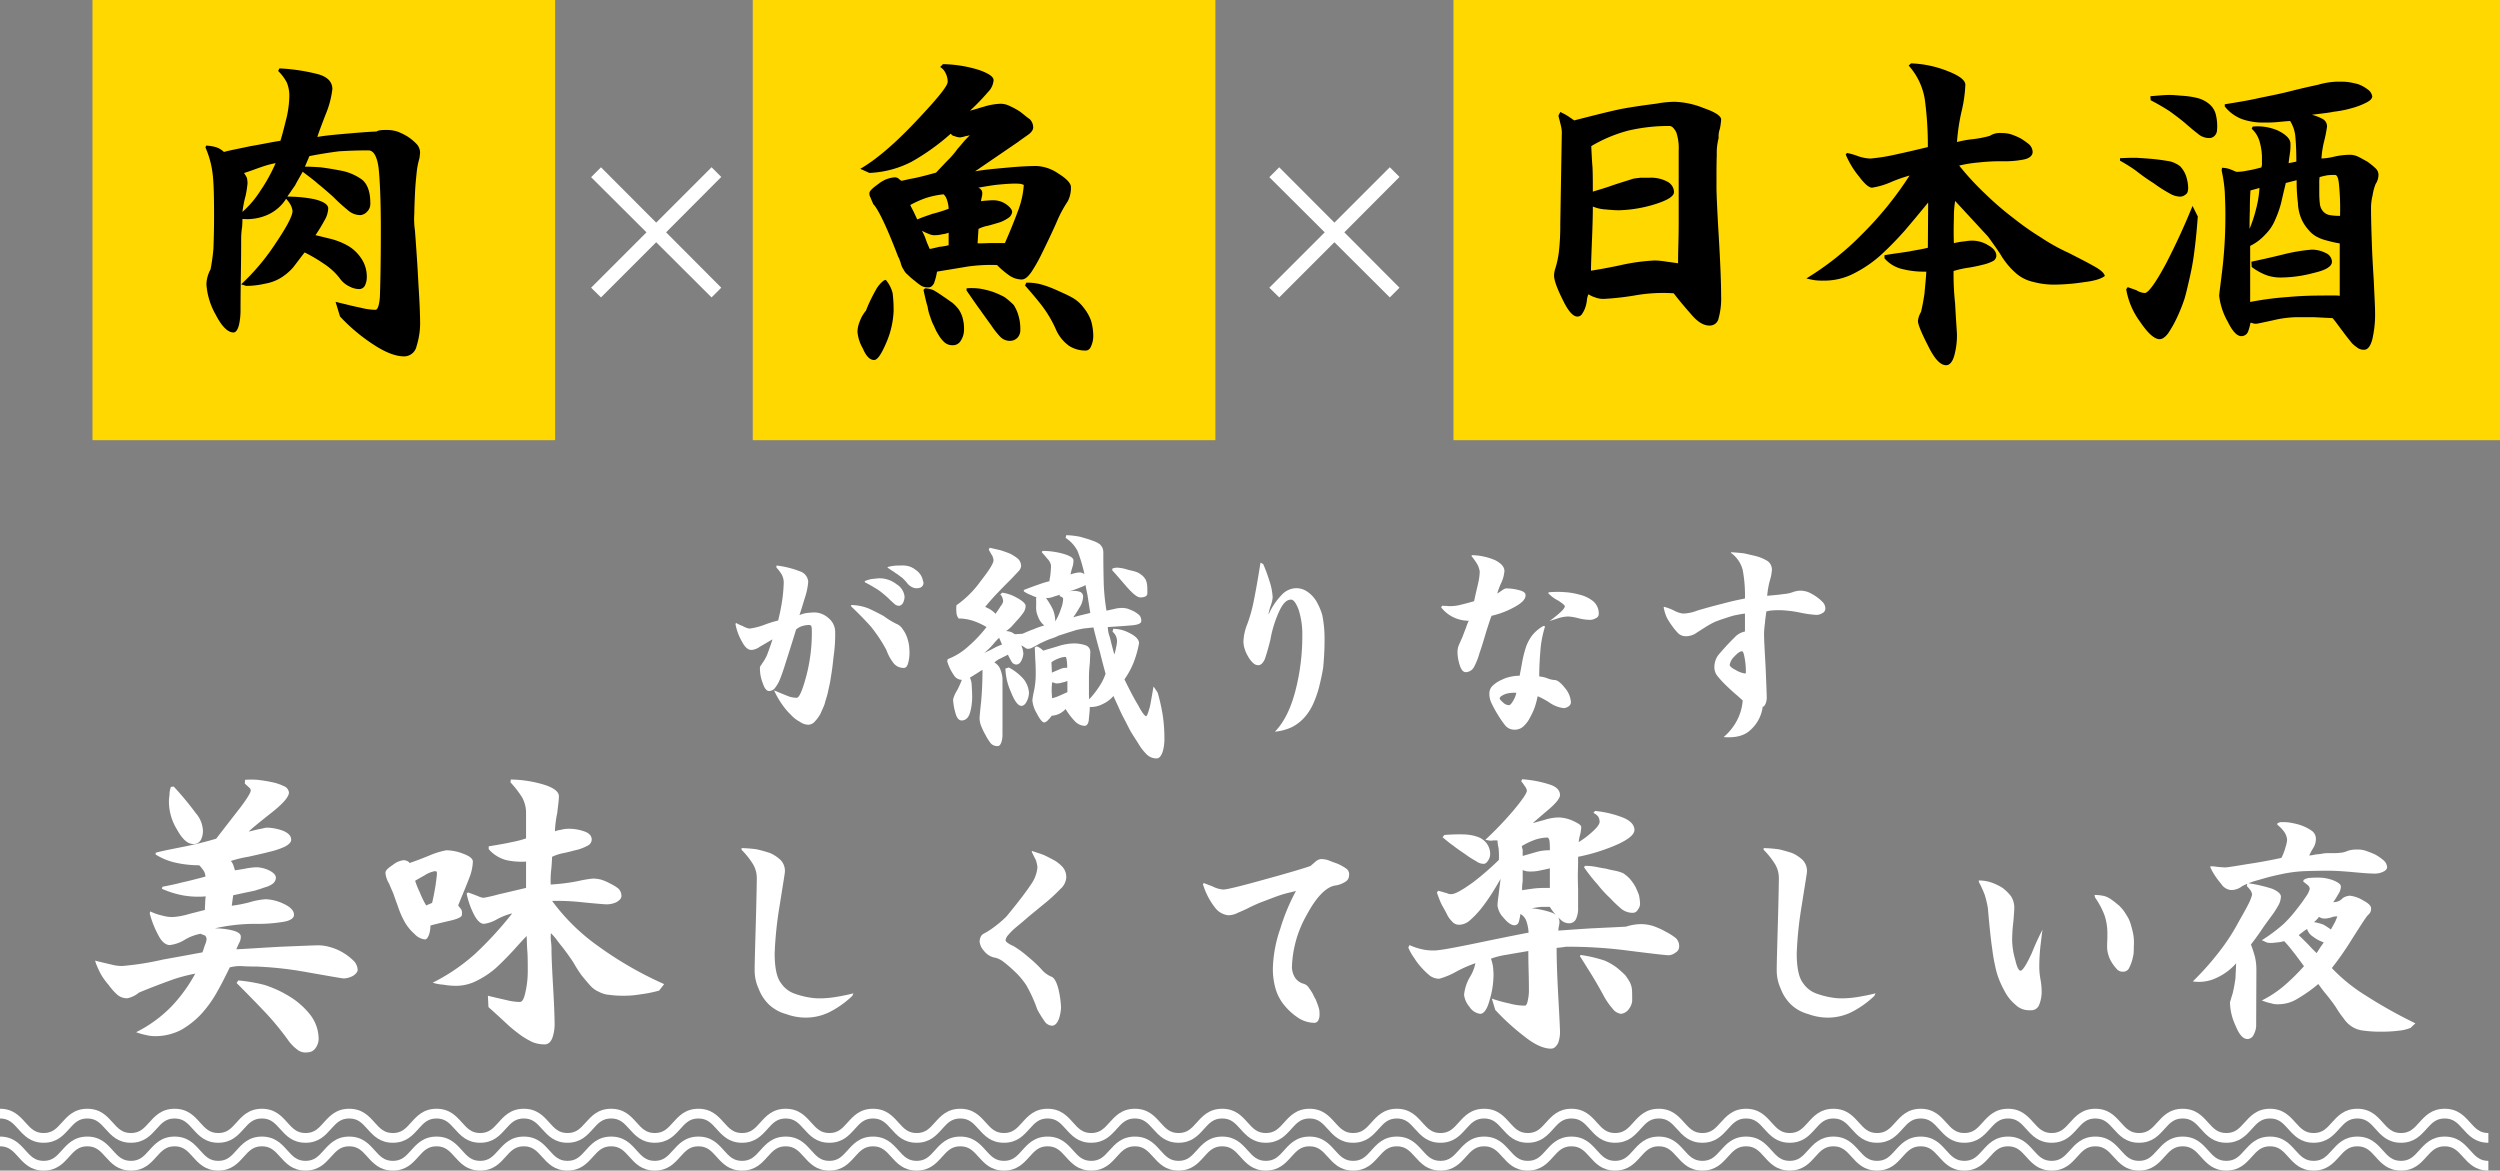 <svg xmlns="http://www.w3.org/2000/svg" width="556.59" height="260.615" viewBox="0 0 556.59 260.615"><rect x="0" y="0" width="556.59" height="260.615" fill="#808080" stroke="none"/><defs><style>.a{fill:#fff;}.b{fill:#ffd800;}</style></defs><g transform="translate(-94 -825.355)"><path class="a" d="M-97.1-29.3v.3c1.7,1.6,3.15,3.1,4.4,4.5a33.5,33.5,0,0,1,3.45,5.2,10.33,10.33,0,0,0,1.65,3,2.8,2.8,0,0,0,2.25,1c.45,0,.75-.35.95-1.1a8.7,8.7,0,0,0,.3-2.25c0-.6-.05-1.1-.1-1.65a10.478,10.478,0,0,0-.45-1.8,6.848,6.848,0,0,0-.95-1.8A2.934,2.934,0,0,0-87-25.1a17.526,17.526,0,0,1-2.85-1.75c-1.3-.7-2.4-1.25-3.4-1.7A10.981,10.981,0,0,0-97.1-29.3Zm8.1-8.45.05.15c.45.3.85.6,1.2.8.3.2.6.45,1.05.7a10.388,10.388,0,0,0,1,.75c.25.25.55.55.95,1a3.006,3.006,0,0,0,1.1,1,2.255,2.255,0,0,0,1.7.25,1.134,1.134,0,0,0,.8-.55,1,1,0,0,0,.05-1,3.679,3.679,0,0,0-1.6-2.45,4.4,4.4,0,0,0-2.65-1c-.85,0-1.55,0-2.05.05A9,9,0,0,0-89-37.75Zm-5.1,3.15.1.25a34.923,34.923,0,0,1,3.1,1.8,24.683,24.683,0,0,1,2.05,1.7c.6.6,1.1,1.05,1.4,1.3a1.421,1.421,0,0,0,1.2.4,1.438,1.438,0,0,0,.75-.7,3.526,3.526,0,0,0,.3-1.25,3.62,3.62,0,0,0-1.75-2.8,6.169,6.169,0,0,0-3.75-1.35c-.55,0-1.15.1-1.75.15A6.443,6.443,0,0,0-94.1-34.6Zm-19.6-3.5-.05.45A7.971,7.971,0,0,1-112.5-36a3.961,3.961,0,0,1,.4,1.7,35.387,35.387,0,0,1-.3,3.65,45.294,45.294,0,0,1-.95,4.8,24.341,24.341,0,0,0-3.05.95,14.793,14.793,0,0,1-3.35.85,4.486,4.486,0,0,1-1.45-.55,11.448,11.448,0,0,1-1.5-.7l-.15.2a11.982,11.982,0,0,0,1.4,3.85c.7,1.35,1.35,1.95,2.2,1.95a3.585,3.585,0,0,0,1.8-.7c.7-.4,1.7-1,2.85-1.65-.4,1.25-.8,2.35-1.15,3.3a9.466,9.466,0,0,1-1.15,2.05c-.05.05-.1.2-.25.4a.867.867,0,0,0-.25.6,8.828,8.828,0,0,0,.65,3.45c.35,1.1.85,1.7,1.4,1.7A1.72,1.72,0,0,0-114-10.9a7.856,7.856,0,0,0,1.05-1.85c.3-.75.6-1.6.95-2.65.3-1,1.25-3.85,2.65-8.45a3.649,3.649,0,0,1,1.5-.8,4.734,4.734,0,0,1,1.4-.2.554.554,0,0,1,.5.25,3.877,3.877,0,0,1,.1.95A37.792,37.792,0,0,1-107-13.8c-.9,3.45-1.65,5.15-2.2,5.15a5.35,5.35,0,0,1-2.15-.45c-.65-.25-1.6-.65-2.9-1.2a18.626,18.626,0,0,0,1.8,3.15,14.375,14.375,0,0,0,1.95,2.3,6.985,6.985,0,0,0,2,1.55,3.342,3.342,0,0,0,1.9.65,1.977,1.977,0,0,0,1.45-.75,7.828,7.828,0,0,0,1.25-1.75c.3-.7.65-1.4.9-2.1.15-.65.4-1.35.6-2.1.2-.7.3-1.45.5-2.2.15-.7.3-1.7.5-3,.2-1.25.3-2.6.5-4.05a33.9,33.9,0,0,0,.25-4.65,3.976,3.976,0,0,0-1.5-3.15,4.817,4.817,0,0,0-3-1.25c-.5,0-1.05.05-1.6.1a5.978,5.978,0,0,0-1.85.5c.2-.6.6-1.85,1.15-3.7a15.094,15.094,0,0,0,.8-3.75,2.623,2.623,0,0,0-1.85-2.3A21.186,21.186,0,0,0-113.7-38.1Zm54.75,15.2-1.7.1c-.1-.05-.35-.25-.75-.45a3.682,3.682,0,0,0-1.2-.25,8.4,8.4,0,0,0,1.35-1.15c.3-.35.75-.85,1.25-1.4a15.458,15.458,0,0,0,1.25-1.55,2.7,2.7,0,0,0,.5-1.5c0-.5-.7-1.15-2.1-1.9a8.846,8.846,0,0,0-3.1-1.05l-.45.4a1.658,1.658,0,0,1,.45.65,3.271,3.271,0,0,1,.2.9,2.638,2.638,0,0,1-.6,1.1c-.35.6-.75,1.15-1.1,1.65a6.018,6.018,0,0,0-1.5-1.15c-.5-.25-.75-.35-.8-.4,1.05-1.25,2.05-2.4,3-3.35.85-.9,1.75-1.8,2.6-2.65.9-.9,1.5-1.6,1.9-2a2.263,2.263,0,0,0,.5-1,2.3,2.3,0,0,0-.7-1.7,9.24,9.24,0,0,0-1.8-1.15q-1.125-.45-2.1-.75c-.65-.15-1.5-.35-2.4-.55l-.2.4c.05.15.3.55.6,1.1a2.491,2.491,0,0,1,.45,1.3c0,.7-1,2.25-2.95,4.75a22.41,22.41,0,0,1-5.3,5.25,9.536,9.536,0,0,0,0,1.7,2.294,2.294,0,0,0,.5,1.25,10.394,10.394,0,0,1,3,.45,15.693,15.693,0,0,1,3.2,1.45,28.873,28.873,0,0,1-4,4.25,14.289,14.289,0,0,1-4.65,2.9l-.1.5a10.519,10.519,0,0,0,1.5,3.1,2.043,2.043,0,0,0,1.75,1,19.979,19.979,0,0,1-1,2.25,7.077,7.077,0,0,0-.95,2.15,13,13,0,0,0,.5,2.9c.3,1.2.8,1.75,1.4,1.75.85,0,1.5-.55,1.85-1.65a12.945,12.945,0,0,0,.5-3.55c0-.85-.05-1.75-.1-2.6a4.438,4.438,0,0,0-.4-1.75c.2-.1.7-.4,1.4-.85.65-.4,1.15-.75,1.4-.85,0,2.35-.1,4.7-.3,7-.25,2.3-.35,3.5-.35,3.7a4.8,4.8,0,0,0,.3,1.65,15.1,15.1,0,0,0,1,2.1A11.532,11.532,0,0,0-66,1.5a1.926,1.926,0,0,0,1.55.6c.35,0,.6-.3.8-.85A5.486,5.486,0,0,0-63.4-.5V-13a7.46,7.46,0,0,0-.55-2.15A2.966,2.966,0,0,0-65.2-16.5a4.369,4.369,0,0,1,1.35-.9c.75-.4,1.35-.65,1.65-.85.3.6.55,1.1.8,1.5a1.24,1.24,0,0,0,1.05.7c.5,0,.9-.3,1.2-.95a3.954,3.954,0,0,0,.4-1.55,8.617,8.617,0,0,0-.2-1.05,4.884,4.884,0,0,1-.25-.75,2.59,2.59,0,0,0,.55.35,3.255,3.255,0,0,0,.75.45,2.1,2.1,0,0,0,1.2-.3c.5-.25,1.05-.55,1.75-.95.7-.3,1.45-.7,2.35-1a9.634,9.634,0,0,0,1.7-.7c.25-.05.8-.25,1.75-.55.9-.3,1.65-.5,2.2-.7.55-.1,1.1-.25,1.8-.35.65-.05,1.3-.15,2-.2.3,1.25.75,3.05,1.45,5.5.6,2.45,1.05,4.05,1.25,4.8a12.083,12.083,0,0,1-1.45,2.9,20.107,20.107,0,0,1-2.2,2.8,16.628,16.628,0,0,1-.05-1.7v-3.15a28.651,28.651,0,0,1,.2-3.25c.05-1.35.1-2.15.1-2.45a1.526,1.526,0,0,0-1.1-1.5,8.261,8.261,0,0,0-2.55-.4,11.8,11.8,0,0,0-3.15.5c-1.1.35-2.35.7-3.7,1.1a4,4,0,0,0-1.4-.95l-.45.2c0,.5.05,1.4.1,2.75.1,1.3.1,2.5.1,3.4a18.13,18.13,0,0,1-.4,3.65,17.739,17.739,0,0,0-.35,2,6.92,6.92,0,0,0,1,2.95c.65,1.3,1.25,2,1.65,2a1.691,1.691,0,0,0,.9-.6,5.96,5.96,0,0,0,.75-.9,4.524,4.524,0,0,0,3.1-1.5,15.214,15.214,0,0,0,2,2.65,3.212,3.212,0,0,0,2.2,1.1c.5,0,.8-.4.95-1.15.05-.75.2-1.75.25-3.05a5.684,5.684,0,0,0,2.85-.65,6.9,6.9,0,0,0,2.4-1.8c.2.45.55,1.25,1.1,2.4a32.086,32.086,0,0,0,1.4,2.9c.45.85.85,1.7,1.35,2.6.5.85,1.1,1.75,1.7,2.7a11.569,11.569,0,0,0,1.8,2.35,3.064,3.064,0,0,0,2.25.95c.6,0,1-.5,1.35-1.45a9.565,9.565,0,0,0,.4-2.85A35.655,35.655,0,0,0-27.7-4.6a42.511,42.511,0,0,0-1.15-5.2l-.9-1.35c-.1.3-.2,1.05-.4,2.15-.2,1.15-.35,2-.5,2.6-.2.55-.3,1.05-.45,1.35-.1.3-.25.5-.3.5-.3,0-.95-.8-1.8-2.45-.95-1.55-1.95-3.5-3.05-5.75a17.917,17.917,0,0,0,2.1-3.9A22.824,22.824,0,0,0-33-20.8c0-.8-.75-1.6-2.2-2.3a7.507,7.507,0,0,0-3.55-.9l-.15.65a2.6,2.6,0,0,1,.7.85,3.009,3.009,0,0,1,.3,1.15,6.145,6.145,0,0,1-.2,1.45,10.658,10.658,0,0,1-.4,1.6c-.45-1.55-.75-2.85-1-3.85a6.53,6.53,0,0,1-.45-2.25c1.7-.1,3.3-.2,5-.35,1.6-.1,2.45-.4,2.45-1a1.786,1.786,0,0,0-.45-1.3,6.214,6.214,0,0,0-1.2-.85,15.105,15.105,0,0,0-1.45-.6,5.037,5.037,0,0,0-1.25-.15,6.6,6.6,0,0,0-1.75.25c-.75.15-1.3.3-1.65.35a48.887,48.887,0,0,1-.6-5.75c-.05-1.8-.1-4.1-.1-7.05a2.874,2.874,0,0,0-.2-1.2,3.348,3.348,0,0,0-.6-.8,5.583,5.583,0,0,0-.9-.5c-.3-.15-.8-.3-1.45-.55-.65-.2-1.35-.4-2.05-.6a18.378,18.378,0,0,0-3.05-.35l-.15.6a7.656,7.656,0,0,1,2.65,2.9,34.2,34.2,0,0,1,1.55,5.2,1.518,1.518,0,0,0-1.05-.4,4.772,4.772,0,0,0-1.05.15,6.473,6.473,0,0,0-1,.3,14.221,14.221,0,0,1,.5-1.9,5.037,5.037,0,0,0,.15-1.25c0-.5-.6-.9-1.9-1.35a17.283,17.283,0,0,0-5-.75l-.15.3c.2.25.65.7,1.2,1.4a2.905,2.905,0,0,1,.85,1.5c0,.6-.05,1.25-.1,1.8-.05.6-.2,1.2-.25,1.75a21.993,21.993,0,0,0-2.45.75c-1.3.45-2.35.85-3.25,1.2v.3A6.486,6.486,0,0,0-57-31.5a4.9,4.9,0,0,0,1.15.45,1.775,1.775,0,0,0-.05.75v1.15a4.878,4.878,0,0,0,.4,2.4,4.416,4.416,0,0,0,1.4,2,18.144,18.144,0,0,0-2.4.85C-57.65-23.5-58.45-23.1-58.95-22.9Zm-5.2.9.65,1.5a13.218,13.218,0,0,0-2,.9,21.489,21.489,0,0,1-1.95.95,14.317,14.317,0,0,0,2-1.95A14.4,14.4,0,0,1-64.15-22Zm1.4,6.85A13.666,13.666,0,0,0-61.5-9.9c.8,2.05,1.6,3.05,2.3,3.05.45,0,.85-.3,1.2-1a4.486,4.486,0,0,0,.5-1.9,5.531,5.531,0,0,0-1.15-3A11.552,11.552,0,0,0-62-15.4ZM-31.15-32a17.735,17.735,0,0,0-.05-1.8,4.921,4.921,0,0,0-.3-1.1,3.972,3.972,0,0,0-.7-.9,7.145,7.145,0,0,0-1-.7,8.442,8.442,0,0,0-1.2-.4,14.313,14.313,0,0,1-1.55-.4,9,9,0,0,0-1.65-.3,2.626,2.626,0,0,0-1.35.2v.4c.45.45,1.35,1.5,2.95,3.35,1.55,1.8,2.6,2.65,3.25,2.65a2.327,2.327,0,0,0,1.25-.25A.789.789,0,0,0-31.15-32ZM-44.9-33.75c.05.45.2,1.15.4,2.1.15.9.35,2.3.65,4.1-.65.2-1.25.3-1.75.45a18.579,18.579,0,0,0-2.05.55c.7-1,1.2-1.85,1.65-2.6a5.043,5.043,0,0,0,.55-2,1.123,1.123,0,0,0-.9-1.15,4.253,4.253,0,0,0-2.25,0c1.35-.45,2.15-.75,2.6-.95A5.606,5.606,0,0,0-44.9-33.75Zm-5.75,2.15v.35a1.3,1.3,0,0,1,.5.2c.2.15.25.25.25.4a6.512,6.512,0,0,1-.45,2.1,13.588,13.588,0,0,1-1.3,2.9,7.041,7.041,0,0,0-.55-2.7,16.542,16.542,0,0,0-1.5-2.5,4.365,4.365,0,0,0,1.55-.25C-51.65-31.3-51.15-31.4-50.65-31.6Zm1.25,13.85q.225,0,.3.75a9.15,9.15,0,0,1,.1,1.7,2.739,2.739,0,0,0-1.4.2c-.5.2-1.2.5-2,.85l-.1-2.3a5.5,5.5,0,0,1,1.6-.85A4.607,4.607,0,0,1-49.4-17.75Zm-2,5.9a3.728,3.728,0,0,0,1.3-.2,5.051,5.051,0,0,0,1.15-.35v2.5c-.7.3-1.3.6-1.8.8a8.712,8.712,0,0,1-1.6.55c-.05-.6-.1-1.25-.1-1.85s.05-1.15.1-1.7c.15.05.25.05.45.1A.965.965,0,0,0-51.4-11.85ZM-5.35-38.4l-.6-.35C-6.5-35.35-7-32.4-7.5-30a32.459,32.459,0,0,1-1.4,4.95,11.491,11.491,0,0,0-.85,3.75,5.01,5.01,0,0,0,.25,1.7,7.081,7.081,0,0,0,.75,1.7A5.132,5.132,0,0,0-7.7-16.5a1.66,1.66,0,0,0,1.25.6c.55,0,1.05-.45,1.45-1.35.3-.85.75-2.3,1.25-4.35A25.592,25.592,0,0,1-1.7-28.1c.75-1.55,1.55-2.4,2.5-2.4.55-.05,1.1.65,1.7,2.15a17.87,17.87,0,0,1,.85,5.95A48.12,48.12,0,0,1,1.8-10.15c-1.05,4-2.55,7-4.55,9.05A11.493,11.493,0,0,0,1.1-2.15,9.723,9.723,0,0,0,3.85-4.3a11.939,11.939,0,0,0,1.9-2.95,23.607,23.607,0,0,0,1.3-3.65c.35-1.4.7-2.9.95-4.5.15-1.6.3-3.6.3-5.95a26.818,26.818,0,0,0-.5-5.7,13.591,13.591,0,0,0-1.45-3.3,6.9,6.9,0,0,0-2-2A4.316,4.316,0,0,0,2-33.05a4.512,4.512,0,0,0-3.15,1.4A15.084,15.084,0,0,0-4.2-27.1a11.246,11.246,0,0,1,.5-2A6.9,6.9,0,0,0-3.25-31,13.552,13.552,0,0,0-4-34.75,33.3,33.3,0,0,0-5.35-38.4Zm46.4-2v.25a13.9,13.9,0,0,1,1.3,1.85,4.811,4.811,0,0,1,.5,1.55,12.83,12.83,0,0,1-.35,2.6c-.25,1.15-.6,2.5-.9,4-1.2.35-2.2.6-3,.8a9.467,9.467,0,0,1-2.35.3,3.075,3.075,0,0,1-.7-.05,8.511,8.511,0,0,1-1.05-.05l-.25.35a7.668,7.668,0,0,0,2.9,2.3,7.9,7.9,0,0,0,3.25.7,12.759,12.759,0,0,0-.6,1.55q-.45,1.125-.75,1.95c-.25.55-.5,1.15-.75,1.7a4.144,4.144,0,0,0-.4,1.8,10.1,10.1,0,0,0,.5,2.9c.35,1.05.75,1.55,1.4,1.55a2.173,2.173,0,0,0,1.85-1.3A14.511,14.511,0,0,0,42.8-18.6c.45-1.25.95-2.9,1.55-4.95.65-2,1-3.1,1.15-3.35a19.5,19.5,0,0,0,5-1.9c1.75-.95,2.6-1.8,2.55-2.75,0-.45-.45-.8-1.4-1.05a11.167,11.167,0,0,0-3-.4,2.692,2.692,0,0,0-.85.45c-.45.3-.8.55-1.05.7a16.115,16.115,0,0,1,.9-2.4,7.774,7.774,0,0,0,.7-2.6c0-.95-.7-1.7-2-2.4A13.664,13.664,0,0,0,41.05-40.4Zm17.3,8.25-.3.15a7.757,7.757,0,0,0,2.25,1.7c1,.65,1.5,1.05,1.5,1.3,0,.2-.25.6-.8,1.15a25.393,25.393,0,0,1-2.6,2.1c.2-.05.85-.25,1.75-.55a8.246,8.246,0,0,1,2.4-.45,11.556,11.556,0,0,1,2.3.4A10.939,10.939,0,0,0,67.4-26a2.375,2.375,0,0,0,1.25-.35,1,1,0,0,0,.7-.95,3.559,3.559,0,0,0-1.25-2.85,7.631,7.631,0,0,0-3-1.45,15.632,15.632,0,0,0-3.1-.55A22.053,22.053,0,0,0,58.35-32.15Zm-1.3,7.5A8.435,8.435,0,0,0,54.5-22.5a9.294,9.294,0,0,0-1.4,2.7,25.737,25.737,0,0,0-.85,3.5c-.25,1.45-.45,2.3-.5,2.75a8.056,8.056,0,0,0-1.95.2,7.668,7.668,0,0,0-2.05.7A6.561,6.561,0,0,0,45.8-11.4,2.324,2.324,0,0,0,45-9.6a4.736,4.736,0,0,0,.5,2.2,24.259,24.259,0,0,0,1.4,2.55A21.971,21.971,0,0,0,48.6-2.4a2.641,2.641,0,0,0,2,.85,2.789,2.789,0,0,0,2.05-.8,6.878,6.878,0,0,0,1.45-2,13.822,13.822,0,0,0,1-2.2A18.981,18.981,0,0,0,55.75-9a18.433,18.433,0,0,1,2.6,1.4,6.906,6.906,0,0,0,3.2,1.25,1.982,1.982,0,0,0,1.1-.4,1.11,1.11,0,0,0,.5-1,5.447,5.447,0,0,0-1.3-3.05c-.95-1.2-1.7-1.8-2.35-1.8a5.529,5.529,0,0,1-1.75-.45,7.288,7.288,0,0,0-1.65-.35c0-2.4.15-4.45.3-6.25a24.285,24.285,0,0,1,1-4.9ZM47.3-8.5c0-.35.45-.65,1.3-1A6.67,6.67,0,0,1,51-9.75a5.73,5.73,0,0,1-.85,2c-.3.5-.6.75-.8.75a1.988,1.988,0,0,1-1.3-.6C47.55-8.05,47.3-8.3,47.3-8.5ZM98.8-41.05v.15a6.743,6.743,0,0,1,2.6,3.8,30.663,30.663,0,0,1,.5,6.35c-1,.2-2.6.5-4.8,1.1-2.2.55-4.2,1.1-5.85,1.6a9.072,9.072,0,0,1-3.15.65,5.7,5.7,0,0,1-2.05-.7,11.021,11.021,0,0,0-2.15-.8l-.1.1a9.746,9.746,0,0,0,.75,2.4,18.707,18.707,0,0,0,1.2,1.85,13.131,13.131,0,0,0,1.4,1.65,2.523,2.523,0,0,0,1.65.55,4.308,4.308,0,0,0,2-.55q.9-.6,2.1-1.35a20.183,20.183,0,0,1,2.2-1.25c.7-.3,1.45-.55,2.2-.8s1.5-.5,2.3-.7c.75-.15,1.5-.3,2.3-.4v4a4.234,4.234,0,0,0-2.05,1.05c-.55.55-1.25,1.25-2.05,2.1-.8.9-1.5,1.65-1.95,2.25a4.638,4.638,0,0,0-.75,2.25,3.238,3.238,0,0,0,.55,2.1,21.13,21.13,0,0,0,1.9,2.1c.8.8,1.55,1.45,2.1,1.95.6.5,1.15,1,1.75,1.55a11.373,11.373,0,0,1-1.25,4.4,12.35,12.35,0,0,1-3,3.75c2.6.2,4.6-.25,6-1.6a8.347,8.347,0,0,0,2.7-5.15c.25,0,.45-.25.65-.7a3.682,3.682,0,0,0,.25-1.15c0-.9-.1-3.25-.25-6.9-.2-3.65-.35-6.15-.35-7.45a20.255,20.255,0,0,1,.2-2.4c.05-.8.2-1.65.3-2.6a5.4,5.4,0,0,1,1.4-.25c.55-.05,1.1-.05,1.7-.05a25.63,25.63,0,0,1,4.25.5,24.777,24.777,0,0,0,3.8.55,2.515,2.515,0,0,0,1.35-.4,1.132,1.132,0,0,0,.65-1.05,2.025,2.025,0,0,0-.55-1.35,9.012,9.012,0,0,0-1.45-1.25,10.889,10.889,0,0,0-1.75-1,5.483,5.483,0,0,0-1.8-.35,5.194,5.194,0,0,0-1.75.35,7.3,7.3,0,0,1-1.95.4c-.9.15-2.15.25-3.7.4a19.984,19.984,0,0,1,.55-3.25,11.559,11.559,0,0,0,.5-2.4,2.418,2.418,0,0,0-.9-2.05,9.649,9.649,0,0,0-2.5-1.1c-1-.25-1.95-.45-2.75-.65C100.85-40.9,99.85-41,98.8-41.05ZM101.25-19c.25,0,.4.5.6,1.6a16.21,16.21,0,0,1,.25,3.1.3.3,0,0,1-.05.2l-.05.05a5.285,5.285,0,0,1-2.1-.75c-.9-.45-1.4-.85-1.4-1.2a3.534,3.534,0,0,1,1.05-1.85C100.25-18.6,100.8-19,101.25-19Z" transform="translate(380.59 989.355)"/><path class="a" d="M-225.029-56.385l-.063.819c.378.378.693.63.945.882a.871.871,0,0,1,.378.693c0,.441-.756,1.7-2.268,3.717-1.512,1.953-3.339,4.284-5.418,6.993a78.126,78.126,0,0,1-7.749,1.89c-3.15.63-5.04,1.008-5.733,1.26v.378a14,14,0,0,0,4.788,1.89,23.116,23.116,0,0,0,4.914.5,8.828,8.828,0,0,1,1.008,1.26,2.692,2.692,0,0,1,.378,1.26q-3.5.945-5.292,1.323c-1.134.315-2.646.63-4.284.945l-.126.441a20.416,20.416,0,0,0,4.914,1.512,19.584,19.584,0,0,0,4.851.189,10.154,10.154,0,0,0-.126,1.638c-.063.693-.063,1.2-.063,1.386-.567.126-1.7.441-3.465.882a16.486,16.486,0,0,1-3.654.693,7.944,7.944,0,0,1-2.331-.315,11.571,11.571,0,0,1-2.709-.945l-.126.441a22.1,22.1,0,0,0,2.016,5.04c.693,1.323,1.575,2.016,2.457,2.016a8.246,8.246,0,0,0,3.465-1.26,10.969,10.969,0,0,1,3.4-1.26,4.861,4.861,0,0,0,.945.378,1.1,1.1,0,0,1,.378.756,3.488,3.488,0,0,1-.315,1.26c-.252.63-.378,1.26-.63,1.764-1.134.189-4.032.756-8.694,1.575a64.174,64.174,0,0,1-9.135,1.449,8.929,8.929,0,0,1-2.394-.315c-1.071-.252-2.205-.5-3.654-.882l.189.63a23.035,23.035,0,0,0,1.134,2.457,15.351,15.351,0,0,0,1.7,2.331,13.041,13.041,0,0,0,1.89,2.142,3.247,3.247,0,0,0,2.268.819,5.734,5.734,0,0,0,2.583-1.26c2.9-1.2,5.544-2.2,7.875-3.024a38.566,38.566,0,0,1,4.662-1.2,34,34,0,0,1-5.355,7.371,29.089,29.089,0,0,1-7.812,5.67,14.49,14.49,0,0,0,2.2.63,8.458,8.458,0,0,0,2.205.252,12.5,12.5,0,0,0,5.607-1.386,19,19,0,0,0,4.536-3.591,26.174,26.174,0,0,0,3.465-4.851c.945-1.638,1.89-3.528,2.835-5.481a9.023,9.023,0,0,1,3.15-.252c1.449.063,2.394.063,2.835.063a80.264,80.264,0,0,1,11.214,1.26c5.04.882,7.812,1.386,8.253,1.386a4.629,4.629,0,0,0,2.079-.63c.63-.441.945-.882.945-1.26a3,3,0,0,0-.945-2.079,12.544,12.544,0,0,0-2.394-1.827,11.515,11.515,0,0,0-2.646-1.134,9.7,9.7,0,0,0-2.646-.441c-.945,0-3.78.126-8.5.315-4.725.252-8,.5-9.891.567.252-.567.441-1.008.693-1.512a2.706,2.706,0,0,0,.315-1.323q0-.85-1.7-1.323a15.823,15.823,0,0,0-4.1-.5,41.3,41.3,0,0,1,8.883-1.008,34.47,34.47,0,0,0,6.363-.441c1.575-.252,2.394-.819,2.394-1.575,0-.945-.819-1.764-2.331-2.457A10.164,10.164,0,0,0-220.43-29.8a16.486,16.486,0,0,0-3.654.693,30.1,30.1,0,0,1-3.906.756l.315-2.331c2.268-.5,3.843-.819,4.725-1.008.819-.252,1.638-.5,2.331-.756a5.064,5.064,0,0,0,1.764-.819,1.836,1.836,0,0,0,.693-1.26q0-.945-1.512-1.7a7.155,7.155,0,0,0-2.772-.693,15.36,15.36,0,0,0-2.583.315c-1.323.252-2.016.315-2.268.378-.063-.378-.252-.819-.378-1.26-.189-.378-.315-.693-.567-.819a26.857,26.857,0,0,1,3.906-.945c2.016-.441,3.654-.819,4.851-1.134a17.485,17.485,0,0,0,3.213-1.071c1.008-.5,1.512-1.071,1.512-1.575,0-.882-.63-1.512-1.827-2.016a11.008,11.008,0,0,0-3.654-.693c-.189,0-.819.189-1.89.378-1.071.252-1.764.441-2.079.5.441-.5,2.079-1.827,4.851-4.032,2.772-2.142,4.1-3.717,4.1-4.662a1.748,1.748,0,0,0-1.2-1.449,10.522,10.522,0,0,0-2.709-.882c-1.134-.252-2.142-.378-3.087-.5A20.345,20.345,0,0,0-225.029-56.385Zm-11.466,14.3a1.827,1.827,0,0,0,1.638-.945,4.325,4.325,0,0,0,.441-2.142,6.353,6.353,0,0,0-1.575-3.78,67.4,67.4,0,0,0-4.914-5.922l-.63.063a4.857,4.857,0,0,0-.315,1.827,8.319,8.319,0,0,0-.126,1.764,11.951,11.951,0,0,0,1.764,5.859C-239.015-43.218-237.881-42.084-236.495-42.084Zm9.954,30.366-.378.567c2.583,2.583,4.914,4.977,6.867,7.056a64.658,64.658,0,0,1,4.473,5.481,9.367,9.367,0,0,0,2.142,2.268,2.9,2.9,0,0,0,2.331.63,2.1,2.1,0,0,0,1.764-.945,3.541,3.541,0,0,0,.693-2.016,8.858,8.858,0,0,0-1.89-5.418A17.187,17.187,0,0,0-215.2-8.19a25.132,25.132,0,0,0-5.481-2.52A35.566,35.566,0,0,0-226.541-11.718Zm60.669-44.73-.063.63a23.017,23.017,0,0,1,2.583,3.339,7.146,7.146,0,0,1,.882,3.528v5.607a21.153,21.153,0,0,1-3.15.819c-1.071.252-2.772.567-5.166.945v.63a7.824,7.824,0,0,0,3.969,2.457,16.072,16.072,0,0,0,4.347.315v5.859c-2.142.5-4.221,1.008-6.174,1.449a33.257,33.257,0,0,1-3.276.756,3.909,3.909,0,0,1-1.134-.315c-.441-.189-1.26-.5-2.331-.882l-.315.252a17.706,17.706,0,0,0,1.7,4.788c.693,1.323,1.449,1.953,2.142,1.953a7.735,7.735,0,0,0,2.9-1.008,14.178,14.178,0,0,1,3.4-1.323,79.244,79.244,0,0,1-8.253,9.009,42.973,42.973,0,0,1-9.45,6.426,10.185,10.185,0,0,0,2.394.441,16.222,16.222,0,0,0,2.835.252,10.121,10.121,0,0,0,4.6-1.134A20.2,20.2,0,0,0-169.4-14.3c1.134-1.008,2.583-2.457,4.158-4.158,1.512-1.7,2.52-2.772,2.9-3.15.063,1.134.063,2.394.189,3.78.063,1.323.063,2.709.063,4.221a21.042,21.042,0,0,1-.5,4.41c-.315,1.512-.693,2.268-1.26,2.268a12.567,12.567,0,0,1-2.835-.378c-1.071-.252-2.52-.567-4.284-1.008l.126,2.52c1.89,1.7,3.4,3.087,4.473,4.095A35.207,35.207,0,0,0-163.352.693a18.925,18.925,0,0,0,2.331,1.323,7.162,7.162,0,0,0,2.709.5c.756,0,1.323-.5,1.7-1.449a9.287,9.287,0,0,0,.5-2.835c0-1.134-.063-3.78-.315-8.127s-.378-7.182-.378-8.568a13.919,13.919,0,0,0-.126-2.016,7.881,7.881,0,0,1,0-1.764,13.573,13.573,0,0,1,1.449,1.7c.693.945,1.323,1.638,1.7,2.2.441.567,1.071,1.449,1.827,2.583a31.133,31.133,0,0,0,1.89,2.961c.567.693,1.134,1.386,1.764,2.079A5.471,5.471,0,0,0-146.279-9.2a5.892,5.892,0,0,0,2.394.693,20.952,20.952,0,0,0,3.024.189,21.263,21.263,0,0,0,3.906-.315,29.361,29.361,0,0,0,4.1-.819l1.134-1.449a80.56,80.56,0,0,1-14.49-8.316,44.849,44.849,0,0,1-10.458-10.206,50.782,50.782,0,0,1,6.867.315c3.15.315,4.851.441,5.166.441a5.024,5.024,0,0,0,2.331-.5c.693-.441,1.071-.819,1.071-1.386a2.356,2.356,0,0,0-.63-1.575,9.229,9.229,0,0,0-1.827-1.134,10.918,10.918,0,0,0-2.016-.882,7.231,7.231,0,0,0-1.953-.252,28.226,28.226,0,0,0-3.276.567,44.041,44.041,0,0,1-6.048.756,22.191,22.191,0,0,1,.063-2.835c.126-.945.189-2.016.252-3.339a10.4,10.4,0,0,1,2.52-.819c1.26-.252,2.268-.567,3.15-.756a11.5,11.5,0,0,0,2.205-.882,1.6,1.6,0,0,0,.945-1.323q0-1.323-1.7-1.89a10.315,10.315,0,0,0-3.654-.567,6.064,6.064,0,0,0-1.575.252,4.26,4.26,0,0,0-1.26.315,22.486,22.486,0,0,1,.5-4.032c.189-1.638.378-2.9.378-3.78,0-.945-1.008-1.827-3.15-2.52A26.407,26.407,0,0,0-165.872-56.448ZM-177.59-28.413c1.071-2.646,1.953-4.725,2.52-6.237a10.78,10.78,0,0,0,.756-3.528c0-.63-.693-1.2-2.016-1.7a10.6,10.6,0,0,0-3.906-.819,18.339,18.339,0,0,0-3.843,1.2c-2.142.882-3.591,1.386-4.347,1.638a.843.843,0,0,0-.5-.441,1.94,1.94,0,0,0-.819-.189,4.569,4.569,0,0,0-2.331,1.008c-1.134.756-1.7,1.26-1.7,1.827a5.572,5.572,0,0,0,.819,2.394c.441,1.071.756,1.764.945,2.2.126.378.441,1.323,1.008,2.835a19.615,19.615,0,0,0,1.575,3.591,10.4,10.4,0,0,0,2.142,2.583,3.6,3.6,0,0,0,2.331,1.2c.315,0,.63-.378.882-1.071a6.312,6.312,0,0,0,.315-2.016q.567-.189,3.78-.945c2.142-.441,3.213-.945,3.213-1.386a2.073,2.073,0,0,0-.126-1.26C-177.149-27.846-177.4-28.161-177.59-28.413Zm-5.229-7.623c.189,0,.315,0,.378.063.126.063.126.252.126.5,0,.378-.126,1.26-.315,2.646-.252,1.512-.5,2.772-.756,3.843l-1.323.567a19.573,19.573,0,0,1-1.386-2.835,21.2,21.2,0,0,1-1.071-2.646c.252-.189.945-.567,2.079-1.2A5.993,5.993,0,0,1-182.819-36.036Zm68.323-5.145v.371a17.842,17.842,0,0,1,2.6,3.286,6.083,6.083,0,0,1,.795,2.968c0,.848-.053,4.187-.212,9.805s-.265,9.222-.265,10.706a9.777,9.777,0,0,0,.9,4.187,9.544,9.544,0,0,0,2.279,3.5,8.938,8.938,0,0,0,3.816,2.12,12.644,12.644,0,0,0,4.4.795,11.914,11.914,0,0,0,5.141-1.166,21.292,21.292,0,0,0,5.194-3.657l.265-.583c-1.219.318-2.544.583-3.869.8a22.37,22.37,0,0,1-3.339.318,13.3,13.3,0,0,1-2.7-.212,17.578,17.578,0,0,1-3.074-.795,6.044,6.044,0,0,1-3.18-2.438c-.9-1.166-1.378-3.392-1.378-6.572a83.077,83.077,0,0,1,1.113-10.653c.742-4.717,1.166-7.208,1.166-7.526a3.47,3.47,0,0,0-1.007-2.65,8.012,8.012,0,0,0-2.385-1.537c-1.007-.318-1.908-.583-2.862-.795A27.614,27.614,0,0,0-114.5-41.181Zm64.66.636-.053.159c.318.742.689,1.378.954,1.961a7.913,7.913,0,0,1,.318,1.537,7.853,7.853,0,0,1-1.378,3.71C-51-31.641-52.8-29.256-55.507-25.97a23.619,23.619,0,0,1-2.65,2.279,16.2,16.2,0,0,1-2.385,1.537,1.558,1.558,0,0,0-.742.8,3.1,3.1,0,0,0-.212.954,3.472,3.472,0,0,0,.954,2.067,4.039,4.039,0,0,0,2.173,1.484,4.708,4.708,0,0,1,2.014.848,28.531,28.531,0,0,1,2.491,2.12,17.127,17.127,0,0,1,2.7,3.127A30.648,30.648,0,0,1-48.67-5.3a22.293,22.293,0,0,0,1.59,2.6,2.121,2.121,0,0,0,1.7,1.06c.583,0,1.113-.477,1.484-1.378a8.709,8.709,0,0,0,.53-2.7,21.285,21.285,0,0,0-.53-3.869c-.371-1.59-.9-2.6-1.484-2.915a5.837,5.837,0,0,1-2.438-1.8,28.114,28.114,0,0,0-2.915-2.7,21.066,21.066,0,0,0-3.339-2.438,4.116,4.116,0,0,1-1.219-.689.743.743,0,0,1-.424-.583,2.227,2.227,0,0,1,.583-1.113A13.915,13.915,0,0,1-53.6-23.373c.689-.583,1.749-1.431,3.127-2.65,1.378-1.113,2.385-1.961,2.968-2.438a37.867,37.867,0,0,0,3.975-3.6A3.752,3.752,0,0,0-42.2-34.609a3.462,3.462,0,0,0-.742-2.279A7.95,7.95,0,0,0-44.8-38.425c-.8-.424-1.59-.848-2.279-1.166C-47.822-39.909-48.776-40.174-49.836-40.545Zm70.6,5.406a1.532,1.532,0,0,0-.636-1.484,10.967,10.967,0,0,0-2.014-1.113c-.9-.318-1.59-.583-2.12-.795a5.824,5.824,0,0,0-1.484-.212,2.158,2.158,0,0,0-1.113.477c-.265.265-.689.583-1.219,1.06-.848.318-4.081,1.325-9.7,2.862q-8.506,2.385-9.7,2.385a5.939,5.939,0,0,1-2.385-.689c-1.007-.371-1.643-.636-1.961-.742l-.212.212a15.893,15.893,0,0,0,2.7,5.247,4.254,4.254,0,0,0,2.968,1.7,4.6,4.6,0,0,0,2.067-.53c.742-.318,1.643-.689,2.65-1.219,1.007-.477,2.014-.954,2.915-1.272.848-.318,1.8-.689,2.65-1.007s1.643-.583,2.438-.8,1.59-.371,2.332-.583a44.952,44.952,0,0,0-3.5,8.427A29.217,29.217,0,0,0,3.8-14.575a15.773,15.773,0,0,0,.53,4.452,10.318,10.318,0,0,0,1.749,3.6A13.922,13.922,0,0,0,9.206-3.551a6.812,6.812,0,0,0,3.763,1.272,1.041,1.041,0,0,0,.9-.477,2.751,2.751,0,0,0,.318-1.219,8.587,8.587,0,0,0-.053-1.166,10.683,10.683,0,0,0-.371-1.219c-.106-.318-.265-.689-.424-1.113A14.483,14.483,0,0,1,12.651-8.8c-.265-.477-.583-.9-.9-1.378a2.182,2.182,0,0,0-1.272-.848,3.248,3.248,0,0,1-1.749-1.325,4.491,4.491,0,0,1-.689-2.385,24.978,24.978,0,0,1,3.286-11.554c2.173-4.081,4.4-6.307,6.413-6.572a5.582,5.582,0,0,0,2.226-.848A1.62,1.62,0,0,0,20.76-35.139ZM67.6-24.759c0-.882-.567-1.512-1.575-2.016a19.52,19.52,0,0,0-4.6-1.008c.693-.126,1.449-.252,2.142-.315h1.89a12.287,12.287,0,0,0,2.457,2.9,2.628,2.628,0,0,0,1.89.756,1.672,1.672,0,0,0,1.449-.882,5.5,5.5,0,0,0,.5-2.583v-4.032c-.063-1.89-.063-3.087-.063-3.465.063-1.89.063-3.15.063-3.843A41.647,41.647,0,0,0,80.7-42.084c2.394-1.134,3.591-2.142,3.591-3.15,0-1.071-.819-2.016-2.457-2.709a23.684,23.684,0,0,0-6.3-1.512l-.378.441a2.855,2.855,0,0,1,1.071.819,2.273,2.273,0,0,1,.315,1.2c0,.378-.441,1.134-1.512,2.079a18.9,18.9,0,0,1-3.15,2.394,9.692,9.692,0,0,1,.315-1.638,7.288,7.288,0,0,0,.252-1.7c0-.441-.63-.819-1.827-1.386a8.136,8.136,0,0,0-3.15-.756,10.462,10.462,0,0,0-3.276.567c-1.449.378-2.268.63-2.52.693.378-.378,1.512-1.323,3.276-2.835,1.827-1.512,2.772-2.709,2.772-3.4,0-1.008-.693-1.827-2.205-2.331a25.4,25.4,0,0,0-6.237-1.2l-.189.441a9.961,9.961,0,0,1,.819,1.134,2.053,2.053,0,0,1,.441.945c0,.567-1.071,2.142-3.087,4.536a76.493,76.493,0,0,1-6.174,6.426l1.071.189a3.329,3.329,0,0,0,.756-.063H53.8a10.83,10.83,0,0,0,.252,1.764,18.106,18.106,0,0,1,.063,2.583,63.879,63.879,0,0,1-5.733,4.977c-2.457,1.764-4.032,2.646-4.851,2.646a2.226,2.226,0,0,1-1.071-.252c-.378-.063-1.008-.315-1.89-.5l-.252.441c.378,1.008.693,1.89,1.008,2.52s.756,1.323,1.134,2.079a5.726,5.726,0,0,0,1.2,1.764,1.991,1.991,0,0,0,1.7.756,3.687,3.687,0,0,0,2.268-.945,21.269,21.269,0,0,0,2.331-2.394q1.134-1.418,2.079-2.835c.63-.945,1.449-2.268,2.457-4.032-.126,1.134-.315,2.331-.441,3.591a22.156,22.156,0,0,0-.252,2.331,4.879,4.879,0,0,0,1.386,2.772C56.071-24.57,56.89-24,57.583-24a1,1,0,0,0,.945-.693,11.568,11.568,0,0,0,.378-1.827,2.913,2.913,0,0,1,1.323,1.575,9.381,9.381,0,0,1,.5,2.583c-1.008.189-4.6.882-10.647,2.142s-9.513,1.89-10.521,1.827a10.7,10.7,0,0,1-2.772-.315,13.786,13.786,0,0,1-2.583-.882l-.252.567a12.169,12.169,0,0,0,1.323,2.331,13.911,13.911,0,0,0,1.575,2.079,16.952,16.952,0,0,0,1.89,1.827,3.579,3.579,0,0,0,2.079.693,16.423,16.423,0,0,0,3.78-1.575,29.842,29.842,0,0,1,4.284-1.89,9.3,9.3,0,0,1-1.26,3.15,9.746,9.746,0,0,0-1.26,3.906,5.019,5.019,0,0,0,1.2,2.646A3.347,3.347,0,0,0,49.96-4.284c.819,0,1.575-1.071,2.079-3.024a19.953,19.953,0,0,0,.882-5.607,19.079,19.079,0,0,0-.126-1.953,11.11,11.11,0,0,0-.441-1.7,17.619,17.619,0,0,1,3.591-.882c1.323-.252,2.9-.5,4.725-.819,0,.63,0,2.079.063,4.284S60.8-10.4,60.8-9.765a10.024,10.024,0,0,1-.252,2.52c-.126.756-.378,1.134-.63,1.134a12.9,12.9,0,0,1-3.528-.5,27.605,27.605,0,0,1-3.843-1.071l.756,2.52A51.372,51.372,0,0,0,59.725.693c2.268,1.827,4.284,2.772,5.985,2.772.693,0,1.134-.441,1.575-1.2a7,7,0,0,0,.441-2.457c0-.63-.126-3.276-.378-7.812-.252-4.6-.378-8.19-.378-10.962.693-.063,1.323-.126,2.016-.252h1.953a104.279,104.279,0,0,1,12.6.945c5.04.63,7.812.945,8.379.945a2.674,2.674,0,0,0,1.575-.63,1.467,1.467,0,0,0,.756-1.26,2.516,2.516,0,0,0-.693-1.89,12.967,12.967,0,0,0-2.268-1.449,17.416,17.416,0,0,0-2.772-1.26,9.312,9.312,0,0,0-2.646-.441,11.084,11.084,0,0,0-3.465.567c-1.2.063-3.717.189-7.749.378-4.032.252-6.426.441-7.308.5a8.628,8.628,0,0,1,.126-1.008A3.181,3.181,0,0,0,67.6-24.759Zm5.67-12.474-.189.315a34.226,34.226,0,0,0,3.024,3.843,25.688,25.688,0,0,0,2.835,3.087,27.278,27.278,0,0,0,2.52,2.394,4.025,4.025,0,0,0,2.52.819,1.254,1.254,0,0,0,1.071-.693,2.332,2.332,0,0,0,.5-1.2,11.71,11.71,0,0,0-.252-2.079c-.252-.63-.5-1.26-.819-1.89a11.283,11.283,0,0,0-1.26-1.764,8.6,8.6,0,0,0-1.449-1.2,9.043,9.043,0,0,0-1.575-.5c-.567-.126-1.386-.252-2.205-.5-.945-.126-1.764-.315-2.457-.441A13.221,13.221,0,0,0,73.27-37.233Zm-21.1-2.457a4,4,0,0,0-.756-2.52,4.309,4.309,0,0,0-1.953-1.449,10.3,10.3,0,0,0-2.961-.567,39.628,39.628,0,0,0-4.536.126l-.378.5c.819.693,1.575,1.323,2.394,1.89.693.567,1.638,1.2,2.646,1.89a24.428,24.428,0,0,0,2.457,1.575,2.863,2.863,0,0,0,1.638.567c.378,0,.693-.252,1.008-.756A2.537,2.537,0,0,0,52.165-39.69Zm7.056-1.953a17.437,17.437,0,0,1,2.9-1.386,8.907,8.907,0,0,1,2.772-.5c.252,0,.378.252.5.819a17.8,17.8,0,0,1,.063,2.016,10.123,10.123,0,0,0-2.772.315c-.882.252-1.953.567-3.276.945v-1.386A3.847,3.847,0,0,1,59.221-41.643Zm2.079,5.67a8.486,8.486,0,0,0,2.079-.252c.756-.126,1.449-.315,2.079-.441v4.347c-1.008,0-1.953,0-2.835.063s-1.953.252-3.339.441a11.179,11.179,0,0,1,.126-2.016v-2.457a6.539,6.539,0,0,0,.819.252A5.113,5.113,0,0,0,61.3-35.973ZM72.325-17.388l-.189.252c.189.252.819,1.26,1.953,3.087,1.134,1.764,2.142,3.528,3.15,5.355a16.141,16.141,0,0,0,2.205,3.276,2.824,2.824,0,0,0,1.827,1.134A2.458,2.458,0,0,0,83.1-5.418a3.555,3.555,0,0,0,.693-1.7c0-1.2,0-2.142-.063-2.709a4.613,4.613,0,0,0-.5-1.575,12.521,12.521,0,0,0-1.008-1.512c-.441-.441-1.071-1.008-1.827-1.638a13.369,13.369,0,0,0-2.709-1.575A29.4,29.4,0,0,0,72.325-17.388Zm40.729-23.793v.371a17.842,17.842,0,0,1,2.6,3.286,6.083,6.083,0,0,1,.795,2.968c0,.848-.053,4.187-.212,9.805s-.265,9.222-.265,10.706a9.777,9.777,0,0,0,.9,4.187,9.544,9.544,0,0,0,2.279,3.5,8.938,8.938,0,0,0,3.816,2.12,12.644,12.644,0,0,0,4.4.795,11.914,11.914,0,0,0,5.141-1.166A21.292,21.292,0,0,0,137.7-8.268l.265-.583c-1.219.318-2.544.583-3.869.8a22.37,22.37,0,0,1-3.339.318,13.3,13.3,0,0,1-2.7-.212,17.578,17.578,0,0,1-3.074-.795,6.044,6.044,0,0,1-3.18-2.438c-.9-1.166-1.378-3.392-1.378-6.572a83.077,83.077,0,0,1,1.113-10.653c.742-4.717,1.166-7.208,1.166-7.526a3.47,3.47,0,0,0-1.007-2.65,8.012,8.012,0,0,0-2.385-1.537c-1.007-.318-1.908-.583-2.862-.795A27.614,27.614,0,0,0,113.054-41.181Zm47.912,7.208v.318a22.9,22.9,0,0,1,1.325,2.915,21,21,0,0,1,.689,2.915c.371,4.24.689,7.261.954,8.957a40.7,40.7,0,0,0,.689,4.028,17.072,17.072,0,0,0,.795,2.756,20.971,20.971,0,0,0,1.325,2.809,9.6,9.6,0,0,0,2.332,2.915,4.317,4.317,0,0,0,3.339,1.272,1.885,1.885,0,0,0,2.014-1.272,7.729,7.729,0,0,0,.53-2.756,16.237,16.237,0,0,0-.265-2.862,15.44,15.44,0,0,1-.265-2.862,42.794,42.794,0,0,1,.318-5.035c.212-1.7.318-2.756.424-3.18a51.927,51.927,0,0,0-2.385,5.194q-1.828,3.975-2.544,3.975c-.371,0-.8-.8-1.166-2.438a16.306,16.306,0,0,1-.689-4.452,34.578,34.578,0,0,1,.265-3.975c.159-1.749.212-2.809.212-3.127a4.67,4.67,0,0,0-.742-2.6,9.608,9.608,0,0,0-1.961-1.908,12.922,12.922,0,0,0-2.491-1.166A8.506,8.506,0,0,0,160.966-33.973Zm25.758,3.233.106.53a18.133,18.133,0,0,1,2.12,3.975,12.394,12.394,0,0,1,.636,3.71v1.59c-.053.742-.053,1.272-.053,1.59a5.5,5.5,0,0,0,.212,1.7,6.346,6.346,0,0,0,.689,1.7,8.773,8.773,0,0,0,1.166,1.59,1.709,1.709,0,0,0,1.431.689,1.465,1.465,0,0,0,1.325-.689,9.581,9.581,0,0,0,.689-1.643,13.759,13.759,0,0,0,.371-1.643,13.9,13.9,0,0,0,.053-1.537,11.778,11.778,0,0,0-.053-2.385,15.243,15.243,0,0,0-.477-2.12,8.938,8.938,0,0,0-.689-1.908c-.371-.636-.636-1.06-.954-1.537a12.748,12.748,0,0,0-1.113-1.272c-.477-.371-.954-.795-1.484-1.166a5.574,5.574,0,0,0-1.643-.9A8.811,8.811,0,0,0,186.724-30.74Zm42.082-16.218h-.742a5.518,5.518,0,0,0-.636.265v.318a7.329,7.329,0,0,1,1.537,1.59,3.537,3.537,0,0,1,.636,1.749,6.5,6.5,0,0,1-.371,1.7,10.712,10.712,0,0,1-.9,2.332c-2.173.477-4.664.954-7.526,1.378-2.862.477-4.505.742-4.982.742-.371,0-.9-.053-1.643-.106a12.645,12.645,0,0,0-1.643-.159v.318a16.283,16.283,0,0,0,2.385,3.6,2.909,2.909,0,0,0,2.12,1.378,3.882,3.882,0,0,0,2.544-.848,16.675,16.675,0,0,1,3.657-1.378,53.45,53.45,0,0,1,5.194-1.325,31.074,31.074,0,0,1,4.77-.636c1.484-.053,3.445-.106,5.724-.106q1.908,0,5.406.318c2.279.212,3.816.318,4.664.318a4.166,4.166,0,0,0,2.014-.424c.583-.265.848-.636.848-.954a2.126,2.126,0,0,0-.742-1.537,10.609,10.609,0,0,0-1.908-1.325c-.795-.371-1.537-.636-2.12-.848a5.857,5.857,0,0,0-1.961-.265,6.462,6.462,0,0,0-1.961.265,5.948,5.948,0,0,1-1.378.424c-.53.053-1.007.106-1.431.106h-1.7a7.683,7.683,0,0,0-1.431.159c-.318.053-.795.106-1.378.159a7.438,7.438,0,0,1-1.325.212,13.034,13.034,0,0,1,.848-1.59,3.85,3.85,0,0,0,.636-2.067,2.189,2.189,0,0,0-.795-1.749,9.75,9.75,0,0,0-2.12-1.166,12.618,12.618,0,0,0-2.279-.636A8.675,8.675,0,0,0,228.806-46.958ZM220.75-33.39l-.106.689a5.331,5.331,0,0,1,.9,1.06,2.179,2.179,0,0,1,.265.848,10.624,10.624,0,0,1-.954,2.332c-.636,1.272-1.537,2.756-2.6,4.717a46.166,46.166,0,0,1-3.71,5.565,62.886,62.886,0,0,1-5.936,6.678,9.069,9.069,0,0,0,5.3-.8,12.955,12.955,0,0,0,4.346-3.233c-.053,1.325-.106,2.438-.159,3.445-.159.954-.265,1.749-.424,2.385A10.731,10.731,0,0,1,217.2-7.95c-.159.636-.318,1.007-.318,1.166a12.819,12.819,0,0,0,1.272,5.194c.795,1.961,1.643,2.915,2.65,2.915A1.569,1.569,0,0,0,222.181.318a4.527,4.527,0,0,0,.53-1.8l.053-12.614a12.8,12.8,0,0,0-.318-2.862,27.492,27.492,0,0,0-.9-2.756c.583-.742,1.325-1.749,2.173-2.968.848-1.272,1.59-2.279,2.173-3.074a18.659,18.659,0,0,0,1.59-2.385,4.431,4.431,0,0,0,.742-2.226c0-.636-.689-1.219-1.908-1.749A31.5,31.5,0,0,0,220.75-33.39Zm16.006-1.219c-.636,0-1.325,0-1.961.053a2.773,2.773,0,0,0-1.537.477l-.053.371a11.641,11.641,0,0,1,.954.742,1.1,1.1,0,0,1,.477.9,4.983,4.983,0,0,1-.742,1.537c-.53.795-1.219,1.8-2.12,2.915a28.546,28.546,0,0,1-2.968,3.339,37.72,37.72,0,0,1-4.823,3.6l1.166.53a5.136,5.136,0,0,0,1.8,0,10.456,10.456,0,0,0,2.014-.318,30.236,30.236,0,0,1,1.961,2.332c.689.848,1.484,1.961,2.438,3.233a46.9,46.9,0,0,1-4.346,4.293,24.431,24.431,0,0,1-5.035,3.339,10.6,10.6,0,0,0,2.067.636,4.062,4.062,0,0,0,1.431.212,8.072,8.072,0,0,0,4.505-1.272,32.189,32.189,0,0,0,4.558-3.233c.371.477.9,1.272,1.749,2.279.795.954,1.537,1.961,2.12,2.809a24.828,24.828,0,0,0,1.8,2.6,6.35,6.35,0,0,0,1.908,1.855,6.018,6.018,0,0,0,2.65.848,24.569,24.569,0,0,0,3.71.212,26.744,26.744,0,0,0,3.922-.212,8.781,8.781,0,0,0,2.7-.636l1.06-1.007a104.74,104.74,0,0,1-10.918-6.1,37.67,37.67,0,0,1-7.685-6.2,67.9,67.9,0,0,0,4.4-6.307c1.961-3.074,3.127-4.929,3.657-5.512a1.709,1.709,0,0,0,.689-1.431c0-.636-.636-1.219-1.855-1.855a6.949,6.949,0,0,0-2.915-1.007,3.333,3.333,0,0,0-1.537.53,2.632,2.632,0,0,1-2.12.9c.53-.689.9-1.431,1.272-2.014a3.182,3.182,0,0,0,.424-1.431c0-.53-.583-.954-1.749-1.431A9.352,9.352,0,0,0,236.756-34.609Zm1.113,9.116a5.408,5.408,0,0,0,1.59-.265,3.077,3.077,0,0,1,1.325-.212c-.053.212-.265.636-.424,1.06-.265.53-.636,1.166-1.007,1.855-.477-.371-1.007-.689-1.59-1.06a9.839,9.839,0,0,0-2.173-.583,7.785,7.785,0,0,0,1.113-1.166l.53.265A3.173,3.173,0,0,0,237.869-25.493Zm-5.671,3.71a5.18,5.18,0,0,1,.795-.636,5.573,5.573,0,0,1,1.06-.742,3.138,3.138,0,0,0,1.325,1.7,8.427,8.427,0,0,0,2.385,1.272c-.212.318-.477.689-.742,1.06-.265.424-.53.848-.848,1.325-.318-.318-.954-.9-1.855-1.908C233.311-20.723,232.675-21.359,232.2-21.783Z" transform="translate(373.59 1055.355)"/><g transform="translate(94 1072.204)"><path class="a" d="M554,7.57c-2.914,0-4.376-1.627-5.667-3.062-1.178-1.31-2.109-2.345-4.058-2.345S541.4,3.2,540.217,4.508c-1.291,1.436-2.753,3.062-5.667,3.062s-4.375-1.627-5.665-3.062c-1.178-1.31-2.109-2.345-4.058-2.345S521.948,3.2,520.77,4.508c-1.291,1.436-2.753,3.062-5.666,3.062s-4.374-1.627-5.663-3.062c-1.178-1.31-2.108-2.345-4.056-2.345s-2.879,1.035-4.057,2.345c-1.29,1.436-2.753,3.062-5.665,3.062S491.288,5.944,490,4.508c-1.178-1.31-2.108-2.345-4.056-2.345s-2.879,1.035-4.056,2.345c-1.29,1.436-2.752,3.062-5.665,3.062s-4.374-1.627-5.664-3.062C469.38,3.2,468.45,2.163,466.5,2.163s-2.878,1.035-4.056,2.345c-1.29,1.436-2.752,3.062-5.665,3.062s-4.375-1.627-5.665-3.063c-1.177-1.31-2.108-2.345-4.056-2.345S444.183,3.2,443,4.508c-1.289,1.435-2.752,3.062-5.663,3.062s-4.374-1.627-5.664-3.062c-1.178-1.31-2.107-2.345-4.055-2.345s-2.878,1.035-4.056,2.345c-1.29,1.436-2.752,3.062-5.665,3.062s-4.374-1.627-5.664-3.062c-1.178-1.31-2.108-2.345-4.056-2.345S405.3,3.2,404.126,4.508c-1.29,1.436-2.752,3.062-5.665,3.062s-4.375-1.627-5.664-3.063c-1.178-1.31-2.108-2.345-4.056-2.345s-2.878,1.035-4.056,2.345c-1.29,1.435-2.752,3.062-5.664,3.062s-4.374-1.627-5.664-3.062c-1.178-1.31-2.108-2.345-4.056-2.345s-2.878,1.035-4.056,2.345c-1.29,1.436-2.751,3.063-5.664,3.063s-4.374-1.627-5.664-3.062c-1.177-1.31-2.107-2.345-4.056-2.345s-2.878,1.035-4.056,2.345c-1.29,1.436-2.752,3.062-5.664,3.062s-4.374-1.627-5.664-3.062c-1.178-1.31-2.107-2.345-4.056-2.345s-2.877,1.035-4.055,2.345c-1.29,1.436-2.752,3.063-5.664,3.063s-4.374-1.627-5.664-3.062c-1.177-1.31-2.107-2.345-4.055-2.345s-2.877,1.035-4.055,2.345c-1.29,1.435-2.752,3.062-5.664,3.062s-4.374-1.627-5.664-3.063c-1.178-1.31-2.107-2.345-4.055-2.345s-2.878,1.035-4.056,2.345c-1.29,1.436-2.752,3.062-5.664,3.062s-4.374-1.627-5.663-3.063c-1.177-1.31-2.107-2.345-4.054-2.345s-2.878,1.035-4.056,2.345c-1.29,1.435-2.752,3.062-5.664,3.062s-4.374-1.627-5.664-3.063c-1.177-1.31-2.107-2.345-4.054-2.345s-2.878,1.035-4.055,2.345c-1.29,1.435-2.752,3.062-5.664,3.062s-4.374-1.627-5.663-3.063c-1.177-1.31-2.107-2.345-4.054-2.345S230.357,3.2,229.18,4.508c-1.29,1.436-2.752,3.063-5.664,3.063s-4.374-1.627-5.664-3.062c-1.177-1.31-2.107-2.345-4.055-2.345s-2.877,1.035-4.054,2.345c-1.29,1.436-2.751,3.063-5.663,3.063s-4.373-1.627-5.663-3.062c-1.177-1.31-2.107-2.345-4.055-2.345s-2.877,1.035-4.054,2.345c-1.29,1.436-2.752,3.063-5.663,3.063s-4.373-1.627-5.663-3.063c-1.177-1.31-2.107-2.345-4.054-2.345s-2.877,1.035-4.054,2.345c-1.29,1.436-2.752,3.063-5.664,3.063s-4.374-1.627-5.663-3.063c-1.177-1.31-2.107-2.345-4.055-2.345S152.617,3.2,151.44,4.508c-1.289,1.436-2.751,3.063-5.662,3.063s-4.373-1.627-5.663-3.063c-1.177-1.31-2.107-2.345-4.054-2.345s-2.877,1.035-4.055,2.345c-1.29,1.435-2.752,3.062-5.664,3.062s-4.374-1.627-5.664-3.062c-1.178-1.31-2.107-2.345-4.055-2.345s-2.878,1.035-4.055,2.345c-1.29,1.435-2.752,3.062-5.664,3.062s-4.374-1.627-5.664-3.062c-1.177-1.31-2.107-2.345-4.055-2.345S94.308,3.2,93.131,4.508c-1.29,1.435-2.752,3.062-5.664,3.062S83.093,5.943,81.8,4.508C80.626,3.2,79.7,2.163,77.749,2.163S74.871,3.2,73.693,4.508C72.4,5.943,70.941,7.57,68.029,7.57s-4.374-1.627-5.664-3.062c-1.177-1.31-2.107-2.345-4.055-2.345S55.433,3.2,54.256,4.508C52.966,5.943,51.5,7.57,48.592,7.57s-4.374-1.627-5.664-3.062c-1.177-1.31-2.107-2.345-4.055-2.345S36,3.2,34.819,4.508C33.53,5.943,32.067,7.57,29.155,7.57s-4.374-1.627-5.664-3.062c-1.178-1.31-2.108-2.345-4.055-2.345S16.559,3.2,15.382,4.508C14.092,5.943,12.63,7.57,9.718,7.57S5.345,5.943,4.055,4.508C2.877,3.2,1.947,2.163,0,2.163V0C2.912,0,4.374,1.627,5.664,3.063c1.177,1.31,2.107,2.345,4.055,2.345S12.6,4.372,13.773,3.062C15.062,1.627,16.525,0,19.437,0S23.81,1.627,25.1,3.062c1.177,1.31,2.107,2.345,4.055,2.345s2.877-1.035,4.055-2.345C34.5,1.627,35.962,0,38.874,0s4.374,1.627,5.664,3.063c1.177,1.31,2.107,2.345,4.055,2.345s2.877-1.035,4.055-2.345C53.937,1.627,55.4,0,58.311,0s4.374,1.627,5.664,3.062c1.177,1.31,2.107,2.345,4.055,2.345s2.878-1.035,4.055-2.345C73.374,1.627,74.837,0,77.749,0s4.374,1.627,5.664,3.063c1.177,1.31,2.107,2.345,4.055,2.345s2.877-1.035,4.055-2.345C92.812,1.627,94.274,0,97.186,0s4.374,1.627,5.664,3.063c1.178,1.31,2.107,2.345,4.055,2.345s2.877-1.035,4.055-2.345C112.249,1.627,113.711,0,116.623,0S121,1.627,122.287,3.062c1.178,1.31,2.107,2.345,4.055,2.345s2.878-1.035,4.055-2.345C131.687,1.627,133.15,0,136.061,0s4.374,1.627,5.663,3.063c1.177,1.31,2.107,2.345,4.053,2.345s2.876-1.035,4.053-2.345C151.121,1.627,152.582,0,155.493,0s4.374,1.627,5.664,3.063c1.177,1.31,2.107,2.345,4.054,2.345s2.877-1.035,4.055-2.345C170.555,1.627,172.017,0,174.929,0s4.374,1.627,5.663,3.063c1.177,1.31,2.107,2.345,4.053,2.345s2.877-1.035,4.054-2.345C189.989,1.627,191.451,0,194.363,0s4.374,1.627,5.664,3.063c1.178,1.31,2.107,2.345,4.055,2.345s2.877-1.035,4.055-2.345C209.425,1.627,210.887,0,213.8,0s4.374,1.627,5.664,3.062c1.177,1.31,2.107,2.345,4.054,2.345s2.877-1.035,4.055-2.345C228.861,1.627,230.323,0,233.235,0s4.373,1.627,5.663,3.063c1.177,1.31,2.107,2.345,4.054,2.345s2.878-1.035,4.055-2.345C248.3,1.627,249.759,0,252.671,0s4.374,1.627,5.663,3.063c1.177,1.31,2.107,2.345,4.055,2.345s2.878-1.035,4.056-2.345C267.735,1.627,269.2,0,272.109,0s4.374,1.627,5.663,3.062c1.178,1.31,2.107,2.345,4.055,2.345s2.878-1.035,4.056-2.345C287.173,1.627,288.635,0,291.547,0s4.374,1.627,5.664,3.062c1.177,1.31,2.107,2.345,4.055,2.345s2.877-1.035,4.055-2.345C306.61,1.627,308.072,0,310.984,0s4.374,1.627,5.664,3.062c1.177,1.31,2.107,2.345,4.055,2.345s2.878-1.035,4.055-2.345C326.048,1.627,327.511,0,330.422,0s4.374,1.627,5.664,3.063c1.177,1.31,2.107,2.345,4.055,2.345s2.878-1.035,4.056-2.345C345.488,1.627,346.95,0,349.862,0s4.374,1.627,5.664,3.062c1.178,1.31,2.107,2.345,4.056,2.345s2.878-1.035,4.056-2.345C364.928,1.627,366.39,0,369.3,0s4.374,1.627,5.664,3.062c1.178,1.31,2.108,2.345,4.056,2.345s2.878-1.035,4.056-2.345C384.367,1.627,385.829,0,388.741,0s4.374,1.627,5.664,3.062c1.178,1.31,2.108,2.345,4.056,2.345s2.879-1.035,4.056-2.345C403.807,1.627,405.269,0,408.182,0s4.375,1.627,5.664,3.063c1.178,1.31,2.108,2.345,4.056,2.345s2.879-1.035,4.056-2.345C423.248,1.627,424.71,0,427.623,0S432,1.627,433.287,3.062c1.177,1.31,2.107,2.345,4.055,2.345s2.877-1.035,4.055-2.345C442.686,1.627,444.148,0,447.06,0s4.374,1.627,5.664,3.062c1.178,1.31,2.108,2.345,4.056,2.345s2.878-1.035,4.056-2.345C462.127,1.627,463.589,0,466.5,0s4.374,1.627,5.664,3.062c1.178,1.31,2.108,2.345,4.056,2.345s2.878-1.035,4.056-2.345C481.568,1.627,483.03,0,485.942,0s4.374,1.627,5.664,3.062c1.178,1.31,2.108,2.345,4.056,2.345s2.878-1.035,4.057-2.345C501.01,1.627,502.472,0,505.385,0s4.374,1.627,5.664,3.063c1.178,1.31,2.108,2.345,4.055,2.345s2.88-1.035,4.057-2.345C520.452,1.627,521.914,0,524.827,0s4.376,1.627,5.666,3.062c1.178,1.31,2.109,2.345,4.057,2.345s2.88-1.035,4.058-2.345C539.9,1.627,541.362,0,544.276,0s4.375,1.627,5.666,3.062c1.178,1.31,2.109,2.345,4.058,2.345Z"/></g><g transform="translate(94 1078.399)"><path class="a" d="M554,7.57c-2.914,0-4.376-1.627-5.667-3.062-1.178-1.31-2.109-2.345-4.058-2.345S541.4,3.2,540.217,4.508c-1.291,1.436-2.753,3.062-5.667,3.062s-4.375-1.627-5.665-3.062c-1.178-1.31-2.109-2.345-4.058-2.345S521.948,3.2,520.77,4.508c-1.291,1.436-2.753,3.062-5.666,3.062s-4.374-1.627-5.663-3.062c-1.178-1.31-2.108-2.345-4.056-2.345s-2.879,1.035-4.057,2.345c-1.29,1.436-2.753,3.062-5.665,3.062S491.288,5.944,490,4.508c-1.178-1.31-2.108-2.345-4.056-2.345s-2.879,1.035-4.056,2.345c-1.29,1.436-2.752,3.062-5.665,3.062s-4.374-1.627-5.664-3.062C469.38,3.2,468.45,2.163,466.5,2.163s-2.878,1.035-4.056,2.345c-1.29,1.436-2.752,3.062-5.665,3.062s-4.375-1.627-5.665-3.063c-1.177-1.31-2.108-2.345-4.056-2.345S444.183,3.2,443,4.508c-1.289,1.435-2.752,3.062-5.663,3.062s-4.374-1.627-5.664-3.062c-1.178-1.31-2.107-2.345-4.055-2.345s-2.878,1.035-4.056,2.345c-1.29,1.436-2.752,3.062-5.665,3.062s-4.374-1.627-5.664-3.062c-1.178-1.31-2.108-2.345-4.056-2.345S405.3,3.2,404.126,4.508c-1.29,1.436-2.752,3.062-5.665,3.062s-4.375-1.627-5.664-3.063c-1.178-1.31-2.108-2.345-4.056-2.345s-2.878,1.035-4.056,2.345c-1.29,1.435-2.752,3.062-5.664,3.062s-4.374-1.627-5.664-3.062c-1.178-1.31-2.108-2.345-4.056-2.345s-2.878,1.035-4.056,2.345c-1.29,1.436-2.751,3.063-5.664,3.063s-4.374-1.627-5.664-3.062c-1.177-1.31-2.107-2.345-4.056-2.345s-2.878,1.035-4.056,2.345c-1.29,1.436-2.752,3.062-5.664,3.062s-4.374-1.627-5.664-3.062c-1.178-1.31-2.107-2.345-4.056-2.345s-2.877,1.035-4.055,2.345c-1.29,1.436-2.752,3.063-5.664,3.063s-4.374-1.627-5.664-3.062c-1.177-1.31-2.107-2.345-4.055-2.345s-2.877,1.035-4.055,2.345c-1.29,1.435-2.752,3.062-5.664,3.062s-4.374-1.627-5.664-3.063c-1.178-1.31-2.107-2.345-4.055-2.345s-2.878,1.035-4.056,2.345c-1.29,1.436-2.752,3.062-5.664,3.062s-4.374-1.627-5.663-3.063c-1.177-1.31-2.107-2.345-4.054-2.345s-2.878,1.035-4.056,2.345c-1.29,1.435-2.752,3.062-5.664,3.062s-4.374-1.627-5.664-3.063c-1.177-1.31-2.107-2.345-4.054-2.345s-2.878,1.035-4.055,2.345c-1.29,1.435-2.752,3.062-5.664,3.062s-4.374-1.627-5.663-3.063c-1.177-1.31-2.107-2.345-4.054-2.345S230.357,3.2,229.18,4.508c-1.29,1.436-2.752,3.063-5.664,3.063s-4.374-1.627-5.664-3.062c-1.177-1.31-2.107-2.345-4.055-2.345s-2.877,1.035-4.054,2.345c-1.29,1.436-2.751,3.063-5.663,3.063s-4.373-1.627-5.663-3.062c-1.177-1.31-2.107-2.345-4.055-2.345s-2.877,1.035-4.054,2.345c-1.29,1.436-2.752,3.063-5.663,3.063s-4.373-1.627-5.663-3.063c-1.177-1.31-2.107-2.345-4.054-2.345s-2.877,1.035-4.054,2.345c-1.29,1.436-2.752,3.063-5.664,3.063s-4.374-1.627-5.663-3.063c-1.177-1.31-2.107-2.345-4.055-2.345S152.617,3.2,151.44,4.508c-1.289,1.436-2.751,3.063-5.662,3.063s-4.373-1.627-5.663-3.063c-1.177-1.31-2.107-2.345-4.054-2.345s-2.877,1.035-4.055,2.345c-1.29,1.435-2.752,3.062-5.664,3.062s-4.374-1.627-5.664-3.062c-1.178-1.31-2.107-2.345-4.055-2.345s-2.878,1.035-4.055,2.345c-1.29,1.435-2.752,3.062-5.664,3.062s-4.374-1.627-5.664-3.062c-1.177-1.31-2.107-2.345-4.055-2.345S94.308,3.2,93.131,4.508c-1.29,1.435-2.752,3.062-5.664,3.062S83.093,5.943,81.8,4.508C80.626,3.2,79.7,2.163,77.749,2.163S74.871,3.2,73.693,4.508C72.4,5.943,70.941,7.57,68.029,7.57s-4.374-1.627-5.664-3.062c-1.177-1.31-2.107-2.345-4.055-2.345S55.433,3.2,54.256,4.508C52.966,5.943,51.5,7.57,48.592,7.57s-4.374-1.627-5.664-3.062c-1.177-1.31-2.107-2.345-4.055-2.345S36,3.2,34.819,4.508C33.53,5.943,32.067,7.57,29.155,7.57s-4.374-1.627-5.664-3.062c-1.178-1.31-2.108-2.345-4.055-2.345S16.559,3.2,15.382,4.508C14.092,5.943,12.63,7.57,9.718,7.57S5.345,5.943,4.055,4.508C2.877,3.2,1.947,2.163,0,2.163V0C2.912,0,4.374,1.627,5.664,3.063c1.177,1.31,2.107,2.345,4.055,2.345S12.6,4.372,13.773,3.062C15.062,1.627,16.525,0,19.437,0S23.81,1.627,25.1,3.062c1.177,1.31,2.107,2.345,4.055,2.345s2.877-1.035,4.055-2.345C34.5,1.627,35.962,0,38.874,0s4.374,1.627,5.664,3.063c1.177,1.31,2.107,2.345,4.055,2.345s2.877-1.035,4.055-2.345C53.937,1.627,55.4,0,58.311,0s4.374,1.627,5.664,3.062c1.177,1.31,2.107,2.345,4.055,2.345s2.878-1.035,4.055-2.345C73.374,1.627,74.837,0,77.749,0s4.374,1.627,5.664,3.063c1.177,1.31,2.107,2.345,4.055,2.345s2.877-1.035,4.055-2.345C92.812,1.627,94.274,0,97.186,0s4.374,1.627,5.664,3.063c1.178,1.31,2.107,2.345,4.055,2.345s2.877-1.035,4.055-2.345C112.249,1.627,113.711,0,116.623,0S121,1.627,122.287,3.062c1.178,1.31,2.107,2.345,4.055,2.345s2.878-1.035,4.055-2.345C131.687,1.627,133.15,0,136.061,0s4.374,1.627,5.663,3.063c1.177,1.31,2.107,2.345,4.053,2.345s2.876-1.035,4.053-2.345C151.121,1.627,152.582,0,155.493,0s4.374,1.627,5.664,3.063c1.177,1.31,2.107,2.345,4.054,2.345s2.877-1.035,4.055-2.345C170.555,1.627,172.017,0,174.929,0s4.374,1.627,5.663,3.063c1.177,1.31,2.107,2.345,4.053,2.345s2.877-1.035,4.054-2.345C189.989,1.627,191.451,0,194.363,0s4.374,1.627,5.664,3.063c1.178,1.31,2.107,2.345,4.055,2.345s2.877-1.035,4.055-2.345C209.425,1.627,210.887,0,213.8,0s4.374,1.627,5.664,3.062c1.177,1.31,2.107,2.345,4.054,2.345s2.877-1.035,4.055-2.345C228.861,1.627,230.323,0,233.235,0s4.373,1.627,5.663,3.063c1.177,1.31,2.107,2.345,4.054,2.345s2.878-1.035,4.055-2.345C248.3,1.627,249.759,0,252.671,0s4.374,1.627,5.663,3.063c1.177,1.31,2.107,2.345,4.055,2.345s2.878-1.035,4.056-2.345C267.735,1.627,269.2,0,272.109,0s4.374,1.627,5.663,3.062c1.178,1.31,2.107,2.345,4.055,2.345s2.878-1.035,4.056-2.345C287.173,1.627,288.635,0,291.547,0s4.374,1.627,5.664,3.062c1.177,1.31,2.107,2.345,4.055,2.345s2.877-1.035,4.055-2.345C306.61,1.627,308.072,0,310.984,0s4.374,1.627,5.664,3.062c1.177,1.31,2.107,2.345,4.055,2.345s2.878-1.035,4.055-2.345C326.048,1.627,327.511,0,330.422,0s4.374,1.627,5.664,3.063c1.177,1.31,2.107,2.345,4.055,2.345s2.878-1.035,4.056-2.345C345.488,1.627,346.95,0,349.862,0s4.374,1.627,5.664,3.062c1.178,1.31,2.107,2.345,4.056,2.345s2.878-1.035,4.056-2.345C364.928,1.627,366.39,0,369.3,0s4.374,1.627,5.664,3.062c1.178,1.31,2.108,2.345,4.056,2.345s2.878-1.035,4.056-2.345C384.367,1.627,385.829,0,388.741,0s4.374,1.627,5.664,3.062c1.178,1.31,2.108,2.345,4.056,2.345s2.879-1.035,4.056-2.345C403.807,1.627,405.269,0,408.182,0s4.375,1.627,5.664,3.063c1.178,1.31,2.108,2.345,4.056,2.345s2.879-1.035,4.056-2.345C423.248,1.627,424.71,0,427.623,0S432,1.627,433.287,3.062c1.177,1.31,2.107,2.345,4.055,2.345s2.877-1.035,4.055-2.345C442.686,1.627,444.148,0,447.06,0s4.374,1.627,5.664,3.062c1.178,1.31,2.108,2.345,4.056,2.345s2.878-1.035,4.056-2.345C462.127,1.627,463.589,0,466.5,0s4.374,1.627,5.664,3.062c1.178,1.31,2.108,2.345,4.056,2.345s2.878-1.035,4.056-2.345C481.568,1.627,483.03,0,485.942,0s4.374,1.627,5.664,3.062c1.178,1.31,2.108,2.345,4.056,2.345s2.878-1.035,4.057-2.345C501.01,1.627,502.472,0,505.385,0s4.374,1.627,5.664,3.063c1.178,1.31,2.108,2.345,4.055,2.345s2.88-1.035,4.057-2.345C520.452,1.627,521.914,0,524.827,0s4.376,1.627,5.666,3.062c1.178,1.31,2.109,2.345,4.057,2.345s2.88-1.035,4.058-2.345C539.9,1.627,541.362,0,544.276,0s4.375,1.627,5.666,3.062c1.178,1.31,2.109,2.345,4.058,2.345Z"/></g><g transform="translate(77.59 -97.645)"><rect class="b" width="103" height="98" transform="translate(37 923)"/><rect class="b" width="103" height="98" transform="translate(184 923)"/><rect class="b" width="233" height="98" transform="translate(340 923)"/><path d="M-6.65-62.72l-.63.63a3.11,3.11,0,0,1,1.19,1.33A4.268,4.268,0,0,1-5.6-58.8c0,.98-2.38,3.85-7.14,8.89-4.69,4.97-8.82,8.47-12.32,10.5l2.03.91a22.475,22.475,0,0,0,9.45-2.52A50.236,50.236,0,0,0-4.9-47.25a1.084,1.084,0,0,0,.84.56,3.344,3.344,0,0,0,1.26.28,6.679,6.679,0,0,0,1.19-.28,8.456,8.456,0,0,0,.98-.21c-.28.21-.63.63-1.26,1.26-.56.7-1.12,1.33-1.54,1.82a19.752,19.752,0,0,1-1.75,2.1c-.77.77-1.75,1.82-3.01,3.15-1.96.56-3.64.98-4.97,1.26-1.33.21-2.17.49-2.73.56a1.836,1.836,0,0,1-.56-.42,1.365,1.365,0,0,0-.91-.35,6.468,6.468,0,0,0-3.57,1.4q-2.1,1.47-2.1,2.1a1.687,1.687,0,0,0,.28,1.05c.07.35.35.77.56,1.4.98.91,2.94,4.83,5.6,11.83.14.07.21.49.49,1.12a4.672,4.672,0,0,0,.7,1.68,3.385,3.385,0,0,0,.91,1.12,15.077,15.077,0,0,0,1.54,1.33,13.736,13.736,0,0,0,1.47,1.12,3,3,0,0,0,1.68.35c.42,0,.77-.28,1.12-.84a12.942,12.942,0,0,0,.7-2.66c2.03-.35,4.27-.7,6.72-1.12a36.871,36.871,0,0,1,6.65-.35,18.708,18.708,0,0,0,2.52,2.17,5.037,5.037,0,0,0,2.94,1.05c.77,0,1.47-.63,2.24-1.75a34.963,34.963,0,0,0,2.31-4.13c.77-1.54,1.82-3.71,3.15-6.65a27.177,27.177,0,0,1,2.59-4.9,6.559,6.559,0,0,0,.7-3.15c0-.84-.98-1.89-2.8-3.01a9.288,9.288,0,0,0-4.83-1.68c-1.26,0-3.5.07-6.44.35-3.08.28-5.46.49-7.28.84l9.73-6.65c.14-.14.77-.56,1.75-1.26q1.47-.945,1.47-1.89a2.667,2.667,0,0,0-.77-1.82c-.63-.42-1.33-1.05-2.17-1.68a16.249,16.249,0,0,0-2.31-1.26,4.571,4.571,0,0,0-2.03-.49,14.121,14.121,0,0,0-3.64.63c-1.47.42-2.52.77-3.15.91a48.572,48.572,0,0,0,3.99-4.13,4.2,4.2,0,0,0,1.26-2.66q0-1.155-3.36-2.31A28.8,28.8,0,0,0-6.65-62.72ZM1.19-35.21c1.61-.28,3.15-.56,4.62-.7,1.54-.14,2.59-.21,3.36-.21a9.883,9.883,0,0,1,1.54.07c.49.14.63.21.63.28a19.782,19.782,0,0,1-1.19,5.46c-.91,2.45-1.89,4.9-3.01,7.42H3.71c-1.26.07-2.24.07-2.66.07l.21-3.22a7.611,7.611,0,0,1,2.1-.7c1.05-.28,1.96-.56,2.66-.77a8.037,8.037,0,0,0,1.89-.98,1.8,1.8,0,0,0,.84-1.33c0-.49-.49-1.12-1.4-1.75a4.92,4.92,0,0,0-2.73-.84,11.915,11.915,0,0,0-1.47.07,9.191,9.191,0,0,0-1.33.14c0-.14.07-.42.14-.84a3.1,3.1,0,0,0,.14-1.05,1.124,1.124,0,0,0-.35-.77A1.025,1.025,0,0,0,1.19-35.21Zm-15.12,3.85A22.7,22.7,0,0,1-10.5-32.9a19.269,19.269,0,0,1,3.99-.84,2.794,2.794,0,0,1,.77,1.33,6.5,6.5,0,0,1,.35,1.89A32.525,32.525,0,0,1-8.96-29.4c-1.68.56-2.8.98-3.43,1.26-.14-.35-.42-.91-.77-1.68C-13.51-30.52-13.79-31.01-13.93-31.36Zm2.59,5.74a13.642,13.642,0,0,0,1.54.7,2.9,2.9,0,0,0,1.47.28,6.705,6.705,0,0,0,1.54-.21,5.048,5.048,0,0,0,1.4-.35v2.8a13.036,13.036,0,0,1-2.1.35c-.77.21-1.47.35-2.1.49-.21-.49-.56-1.19-.84-2.03A11.8,11.8,0,0,0-11.34-25.62Zm-8.47,11.06a6.575,6.575,0,0,0-1.82,2.17A35.739,35.739,0,0,0-23.8-7.84a8.066,8.066,0,0,0-1.4,2.45,6.456,6.456,0,0,0-.49,2.24A8.749,8.749,0,0,0-24.5.56c.7,1.68,1.54,2.59,2.52,2.59.77,0,1.68-1.4,2.8-4.06A19.846,19.846,0,0,0-17.64-7.7a31.138,31.138,0,0,0-.21-3.99,7.271,7.271,0,0,0-1.54-3.01Zm31.71.49-.28.63c1.47,1.68,2.73,3.15,3.85,4.62a26.582,26.582,0,0,1,2.94,4.97A8.9,8.9,0,0,0,21.42,0a6.858,6.858,0,0,0,3.64,1.05c.63,0,1.05-.35,1.33-1.12a5.547,5.547,0,0,0,.42-2.03,12.413,12.413,0,0,0-.49-3.5,10.071,10.071,0,0,0-1.68-2.94,8.06,8.06,0,0,0-2.45-2.17c-.98-.56-2.1-1.05-3.5-1.68a23.855,23.855,0,0,0-3.64-1.33A12.083,12.083,0,0,0,11.9-14.07ZM-1.4-12.81v.49C-.14-10.5.91-8.96,1.75-7.84,2.52-6.72,3.36-5.6,4.2-4.41A17.366,17.366,0,0,0,6.16-1.96a2.956,2.956,0,0,0,2.24.84,2.248,2.248,0,0,0,1.54-.7,2.44,2.44,0,0,0,.63-1.75,10.259,10.259,0,0,0-.35-2.94A8.773,8.773,0,0,0,9.1-9.1a17.454,17.454,0,0,0-2.03-1.75,18.909,18.909,0,0,0-2.66-1.19,19.09,19.09,0,0,0-2.87-.7A13.66,13.66,0,0,0-1.4-12.81Zm-9.24,0-.35.35c.35,1.61.63,2.87.91,3.71a10.694,10.694,0,0,0,.63,2.38,10.334,10.334,0,0,0,.84,2.03A11.154,11.154,0,0,0-7.56-2.31,6.736,6.736,0,0,0-6.3-.77a2.68,2.68,0,0,0,1.89.63A2,2,0,0,0-2.66-1.19a4.523,4.523,0,0,0,.7-2.38,9.256,9.256,0,0,0-.28-2.52,6.673,6.673,0,0,0-.91-2.03,9.482,9.482,0,0,0-1.4-1.47c-.63-.42-1.26-.91-2.03-1.4-.77-.56-1.47-.98-2.03-1.33A5.077,5.077,0,0,0-10.64-12.81Z" transform="translate(233 1000)"/><path d="M-61.755-53.337a23.225,23.225,0,0,0-4.071.414c-2.139.276-4.761.621-7.8,1.173-2.967.621-6.417,1.518-10.488,2.553-.414-.276-.9-.621-1.311-.9a13.274,13.274,0,0,0-1.794-.966l-.414.828c.207.828.414,1.587.552,2.208a7.173,7.173,0,0,1,.207,1.449l-.345,20.631a51.375,51.375,0,0,1-.276,5.727,20.578,20.578,0,0,1-.828,4,5.1,5.1,0,0,0-.276,1.587c0,.966.621,2.76,1.863,5.244,1.242,2.622,2.346,3.864,3.312,3.864a1.145,1.145,0,0,0,1.035-.552,5.849,5.849,0,0,0,.69-1.311,7.7,7.7,0,0,0,.414-1.794,4.012,4.012,0,0,1,.345-1.311,5.673,5.673,0,0,0,1.449.69,5.027,5.027,0,0,0,2.07.345,62.036,62.036,0,0,0,6.762-.759,35.751,35.751,0,0,1,8.694-.483C-61-9.453-59.823-8-58.236-6.21c1.518,1.863,2.9,2.691,4.209,2.691a1.988,1.988,0,0,0,2.07-1.656,16.352,16.352,0,0,0,.552-4.9c0-3.243-.207-7.866-.552-13.731-.345-5.727-.483-9.315-.483-10.488,0-3.174,0-5.589.069-7.245a12.877,12.877,0,0,1,.414-3.726,4.982,4.982,0,0,1,.276-2.07A14.352,14.352,0,0,0-51.4-49.4c0-.759-1.311-1.656-3.933-2.553A18.541,18.541,0,0,0-61.755-53.337ZM-80.316-43.47A32.266,32.266,0,0,1-72.1-46.92a39.8,39.8,0,0,1,9.177-1.035c.552,0,1.035.483,1.518,1.38a11.076,11.076,0,0,1,.552,4.14V-27.6c0,1.518,0,3.381-.069,5.865-.069,2.553-.069,4-.069,4.347-.552-.069-1.38-.207-2.484-.345a18.022,18.022,0,0,0-2.76-.276,44.888,44.888,0,0,0-7.521,1.035c-3.519.759-5.8,1.1-6.624,1.242q0-1.242.207-6.417.207-5.072.207-7.866a8.736,8.736,0,0,0,2.484.621c.966.069,2.07.207,3.381.207A29.65,29.65,0,0,0-66.24-30.5c2.9-.9,4.347-1.794,4.347-2.76a2.688,2.688,0,0,0-1.449-2.277,7.612,7.612,0,0,0-3.864-.9h-2.07c-.621.069-1.242.138-1.656.207-1.656.552-3.381,1.035-5.106,1.656-1.794.621-3.105.966-3.933,1.242,0-1.932,0-3.726-.069-5.382C-80.178-40.365-80.247-41.952-80.316-43.47ZM2.967-57.132c0-.966-1.242-2-3.933-3.036a24.245,24.245,0,0,0-8.142-1.725l-.552.483a14.793,14.793,0,0,1,3.588,7.452,76.426,76.426,0,0,1,.69,10.7c-2,.483-4.278,1.035-7.176,1.656a40.465,40.465,0,0,1-5.658.9,9.415,9.415,0,0,1-2.76-.552,14.341,14.341,0,0,0-2.415-.69l-.276.345a19.767,19.767,0,0,0,2.967,4.9q1.863,2.484,2.9,2.484A16.838,16.838,0,0,0-13.731-35.4a33.956,33.956,0,0,1,4.278-1.518A77.156,77.156,0,0,1-19.941-23.943,64.079,64.079,0,0,1-32.43-14.007a18.106,18.106,0,0,0,2.07.414,13.883,13.883,0,0,0,1.794.069,14.262,14.262,0,0,0,6.831-1.656,27.375,27.375,0,0,0,6.072-4.209c1.863-1.725,3.588-3.519,5.175-5.313q2.38-2.794,5.175-6.21l-.069,10.074c-1.1.276-2.346.483-3.519.69-1.242.276-3.312.483-6.141.966v.69a7.528,7.528,0,0,0,4.071,2.415,19.727,19.727,0,0,0,5.244.552C-5.8-13.938-6-12.282-6.141-10.557c-.276,1.794-.552,3.105-.759,4a5.143,5.143,0,0,0-.69,2c0,.759.759,2.622,2.208,5.451,1.449,2.967,2.76,4.416,4.071,4.416.759,0,1.38-.69,1.794-2.07A17,17,0,0,0,1.1-1.38C1.1-2.07.9-4.347.69-8.418a60.451,60.451,0,0,1-.345-7.245,21.685,21.685,0,0,1,2.967-.69,29.884,29.884,0,0,0,3.45-.69A9.2,9.2,0,0,0,8.97-17.8a1.4,1.4,0,0,0,.9-1.242c0-.828-.552-1.656-1.794-2.346a6.812,6.812,0,0,0-3.381-1.035,7.879,7.879,0,0,0-1.725.138,18.709,18.709,0,0,0-2.553.414q-.1-2.484,0-5.589a22.9,22.9,0,0,1,.276-3.8l7.383,8c.414.621,1.38,1.863,2.691,3.864a16.9,16.9,0,0,0,3.45,4.209,8.593,8.593,0,0,0,3.8,1.932,17.644,17.644,0,0,0,4.761.621,45.9,45.9,0,0,0,6.624-.552c2.346-.276,3.864-.759,4.623-1.38-.207-.759-1.1-1.449-2.484-2.208-1.449-.828-3.243-1.725-5.52-2.9a43.267,43.267,0,0,1-6.21-3.45,60.909,60.909,0,0,1-6-4.209,66.6,66.6,0,0,1-6.417-5.52,61.244,61.244,0,0,1-5.8-6.279,27.739,27.739,0,0,1,4.278-.69,44.682,44.682,0,0,1,5.52-.276,21.418,21.418,0,0,0,4.692-.414c1.242-.276,1.863-.9,1.863-1.656a2.4,2.4,0,0,0-.828-1.725,16.782,16.782,0,0,0-1.863-1.311,16.075,16.075,0,0,0-2.139-.9,7.123,7.123,0,0,0-2.07-.276,4.111,4.111,0,0,0-2.622.621,24.036,24.036,0,0,1-3.933.759,22.285,22.285,0,0,0-3.381.621,43.436,43.436,0,0,1,1.1-7.176A30.348,30.348,0,0,0,2.967-57.132Zm82.731-.69a17.324,17.324,0,0,0-4.209.69c-1.932.414-4.071.9-6.486,1.518-2.484.621-4.761,1.035-6.693,1.449-2.07.483-4.623.9-7.59,1.38v.483a8.922,8.922,0,0,0,3.864,2.829,14.009,14.009,0,0,0,4.554.759c.966,0,1.932,0,2.829-.069.966-.069,2-.207,3.312-.276A7.9,7.9,0,0,1,76.452-45.4q.207,2.173.207,5.382l-1.725.345c.138-1.173.276-2.07.345-2.553a14.439,14.439,0,0,0,.069-1.794c0-1.035-.966-2-2.76-2.9a11.4,11.4,0,0,0-5.658-.9l-.207.483a6.119,6.119,0,0,1,1.725,2.76A13.682,13.682,0,0,1,69-41.193v1.38a2.69,2.69,0,0,1-.138,1.1c-1.1.276-2.139.552-3.1.69a10.941,10.941,0,0,1-2.484.276c-.138-.069-.621-.276-1.311-.552A5.366,5.366,0,0,0,60.1-38.64l-.069.621a31.933,31.933,0,0,1,.69,4.692c.069,1.725.138,3.312.138,4.968a102.914,102.914,0,0,1-.69,12.42c-.414,3.45-.69,5.382-.69,5.8a15.09,15.09,0,0,0,1.932,5.8c1.035,2.139,2.07,3.174,2.967,3.174A1.586,1.586,0,0,0,65.9-2.139a11.787,11.787,0,0,0,.552-2A1.043,1.043,0,0,1,67-4a2.83,2.83,0,0,0,.759.069c.276,0,1.449-.276,3.726-.759a24.276,24.276,0,0,1,5.106-.69h4q1.967.1,4.14.207c.828.966,1.518,2,2.277,2.967.759,1.035,1.311,1.725,1.656,2.139a5.057,5.057,0,0,0,1.38,1.311,2.329,2.329,0,0,0,1.725.621c.759,0,1.38-.759,1.794-2.277a24.354,24.354,0,0,0,.621-6.141c0-1.242-.138-3.519-.276-6.762-.207-3.312-.345-5.865-.414-7.8-.138-3.8-.207-6.624-.207-8.418a11.889,11.889,0,0,1,.345-2.967,10.873,10.873,0,0,1,.69-2.553,3.651,3.651,0,0,0,.621-2.07,1.952,1.952,0,0,0-.621-1.38A17.16,17.16,0,0,0,92.46-40.02c-.9-.483-1.587-.9-2.208-1.173a4.389,4.389,0,0,0-1.932-.345,16.565,16.565,0,0,0-3.243.414,14.474,14.474,0,0,1-2.829.414,21.314,21.314,0,0,1,.621-3.933,29.4,29.4,0,0,0,.621-3.174,1.871,1.871,0,0,0-.9-1.656,9.8,9.8,0,0,0-2.484-.966c2-.276,3.588-.414,4.9-.69a23.923,23.923,0,0,0,3.864-.759,16.65,16.65,0,0,0,3.312-1.242c.828-.414,1.311-.828,1.38-1.38A2.315,2.315,0,0,0,92.529-56.1,8.05,8.05,0,0,0,90.39-57.27a20.381,20.381,0,0,0-2.346-.483C87.354-57.822,86.6-57.822,85.7-57.822ZM44.16-54.579l.069.9A48.193,48.193,0,0,1,48.507-51.2c1.035.759,2.07,1.518,3.243,2.484,1.1.966,2.07,1.794,2.9,2.415a3.824,3.824,0,0,0,2.622,1.035,1.616,1.616,0,0,0,1.173-.483,1.855,1.855,0,0,0,.552-1.242,10.453,10.453,0,0,0-.345-3.8,4.479,4.479,0,0,0-1.587-2.208,6.575,6.575,0,0,0-2.415-1.173,18.656,18.656,0,0,0-3.036-.483c-1.1-.069-2.208-.207-3.243-.207C47.265-54.855,45.885-54.717,44.16-54.579ZM37.4-40.779v.552a35.806,35.806,0,0,1,3.519,2.208,45.551,45.551,0,0,0,4,2.829,30.11,30.11,0,0,0,3.45,2.208,4.9,4.9,0,0,0,2.346.759,1.927,1.927,0,0,0,1.38-.552c.345-.207.483-.759.483-1.449a9.273,9.273,0,0,0-.414-2.415,6.048,6.048,0,0,0-1.38-2.346,6.375,6.375,0,0,0-2.277-1.1c-.9-.138-2.07-.345-3.45-.483s-2.553-.207-3.588-.276S39.054-40.848,37.4-40.779ZM81.834-36.57a16.818,16.818,0,0,1,1.794-.414,13.858,13.858,0,0,1,1.656-.069c.414,0,.69.621.828,1.725a54.874,54.874,0,0,1,.276,7.383,11.905,11.905,0,0,1-2.484-.207,2.55,2.55,0,0,1-1.38-.9,2.971,2.971,0,0,1-.621-1.518,19.871,19.871,0,0,1-.138-2.208v-2.277A9.293,9.293,0,0,1,81.834-36.57Zm-5.106.69A36.495,36.495,0,0,0,77-30.912a10.262,10.262,0,0,0,.759,3.588A9.018,9.018,0,0,0,79.35-24.84a5.943,5.943,0,0,0,1.932,1.587,9.041,9.041,0,0,0,2,.759,26.734,26.734,0,0,0,3.036.69v11.661a6.708,6.708,0,0,0-1.242-.069H83.559c-3.036,0-5.934.069-8.832.345a67.407,67.407,0,0,0-8.349,1.1V-21.252a11.216,11.216,0,0,0,3.381-2.553,9.956,9.956,0,0,0,2.208-3.312,23.879,23.879,0,0,0,1.311-3.726c.276-1.242.621-2.691,1.035-4.416ZM66.447-33.6l2-.552a23.679,23.679,0,0,1-.759,4.692,30.148,30.148,0,0,1-1.449,4.416c0-.828,0-2.208.069-4.14C66.309-31.188,66.378-32.637,66.447-33.6ZM80.109-20.424a38.7,38.7,0,0,0-6.486,1.1c-3.381.828-5.658,1.311-6.969,1.587l.069,1.173A12.925,12.925,0,0,0,70.1-14.7a9.56,9.56,0,0,0,3.174.483,28.713,28.713,0,0,0,7.314-1.035c2.691-.621,4-1.449,4-2.484a2.216,2.216,0,0,0-1.38-1.932A6.879,6.879,0,0,0,80.109-20.424ZM53.544-30.153c-1.725,4.278-3.726,8.625-5.934,12.9-2.346,4.347-3.933,6.486-4.692,6.486a3.824,3.824,0,0,1-1.863-.621c-.966-.345-1.587-.552-1.932-.69l-.345.483a16.9,16.9,0,0,0,3.1,7.245C43.608-1.794,45.057-.483,46.23-.483c.552,0,1.242-.414,1.932-1.38a25.682,25.682,0,0,0,1.932-3.45,36.973,36.973,0,0,0,1.656-4.14c.414-1.38.759-2.967,1.173-4.761a56.79,56.79,0,0,0,1.035-5.865c.276-2.139.552-4.761.759-7.728Z" transform="translate(451 999)"/><path d="M-8.378-61.77l-.284.568a10.466,10.466,0,0,1,1.917,2.556,7.642,7.642,0,0,1,.568,3.124,23.317,23.317,0,0,1-.568,4.544c-.5,1.988-.923,3.763-1.42,5.325-1.562.213-3.834.71-6.745,1.207-2.982.639-4.9.994-5.822,1.278a4.571,4.571,0,0,0-1.775-1.065,9.511,9.511,0,0,0-2.2-.355l-.142.426a20.525,20.525,0,0,1,1.633,6.177c.213,1.917.284,4.9.284,9.017,0,3.053-.071,5.467-.142,7.313a42.637,42.637,0,0,1-.639,4.615,7.432,7.432,0,0,0-.923,3.337,15.857,15.857,0,0,0,2.059,6.745c1.349,2.627,2.7,3.976,3.976,3.976.5,0,.923-.568,1.207-1.633A14.83,14.83,0,0,0-17.04-7.6c0-.781,0-3.479.071-8.023.071-4.4.071-7.171.071-8.307a17.657,17.657,0,0,1,.213-2.556c.071-.994.071-1.562.071-1.775A11.284,11.284,0,0,0-11-29.181,9.406,9.406,0,0,0-6.532-33.37c.568-.781,1.065-1.562,1.633-2.343.426-.852,1.065-1.917,1.7-3.053,1.278.994,2.485,1.846,3.408,2.7.994.781,2.13,1.775,3.408,2.911a37.237,37.237,0,0,0,3.2,2.911,4.149,4.149,0,0,0,2.84,1.136,2.22,2.22,0,0,0,1.42-.71,2.4,2.4,0,0,0,.781-1.917q0-3.834-1.917-5.325A11.784,11.784,0,0,0,5.112-39.05c-1.846-.355-3.266-.568-4.4-.71C-.5-39.831-1.633-39.9-2.7-39.9l.994-2.343c2.13-.426,4.331-.781,6.532-1.065,2.272-.142,4.4-.213,6.6-.213,1.136,0,1.917,1.278,2.272,3.9.284,2.627.5,7.242.5,13.845,0,8.023-.142,12.993-.213,14.91-.142,1.846-.5,2.84-.994,2.84a14.121,14.121,0,0,1-3.408-.5C8.378-8.733,6.532-9.23,4.118-9.8l.994,3.266A39.842,39.842,0,0,0,12.78-.142c2.627,1.7,4.828,2.485,6.6,2.485A2.836,2.836,0,0,0,22.152.071a17.067,17.067,0,0,0,.781-5.751c0-.923-.071-3.55-.355-7.881-.213-4.331-.5-8.307-.781-12.07a18.146,18.146,0,0,1-.142-3.905c0-1.207.071-2.627.142-4.331s.213-3.124.355-4.473a17.052,17.052,0,0,1,.639-3.408c.071-.568.142-.994.142-1.278a2.886,2.886,0,0,0-.71-1.846A11.466,11.466,0,0,0,20.306-46.5a12.772,12.772,0,0,0-2.414-1.207,7.68,7.68,0,0,0-2.556-.355A8.615,8.615,0,0,0,14.058-48a2.23,2.23,0,0,0-.852.284c-.284,0-1.988.071-5.254.355s-5.964.5-7.881.852c.142-.568.781-2.272,1.846-5.041a20.914,20.914,0,0,0,1.491-5.609c0-1.491-.923-2.627-2.982-3.266A41.914,41.914,0,0,0-8.378-61.77ZM-6.6-33.228l-.355.426a6.139,6.139,0,0,1,1.065,1.42,3.9,3.9,0,0,1,.426,1.349c0,1.065-1.207,3.408-3.692,7.1A49.182,49.182,0,0,1-16.9-13.7l1.136.355a19.352,19.352,0,0,0,4.189-.5,10.117,10.117,0,0,0,3.479-1.278,12.151,12.151,0,0,0,2.769-2.343c.781-.994,1.562-2.059,2.556-3.337a35.275,35.275,0,0,1,4.331,2.556,14.193,14.193,0,0,1,3.479,3.195,5.518,5.518,0,0,0,2.2,1.846,4.749,4.749,0,0,0,2.059.568,1.447,1.447,0,0,0,1.42-.923,4.274,4.274,0,0,0,.355-1.846A7.129,7.129,0,0,0,9.94-19.312a9.011,9.011,0,0,0-2.84-2.84,15.533,15.533,0,0,0-4.189-1.7c-1.775-.426-2.84-.71-3.266-.781A36.831,36.831,0,0,0,1.633-27.9a5.625,5.625,0,0,0,.852-2.7c0-.852-1.065-1.562-3.124-2.059A30.15,30.15,0,0,0-6.6-33.228ZM-9.23-40.683a36.567,36.567,0,0,1-3.408,6.177,21.931,21.931,0,0,1-3.976,4.686,26.41,26.41,0,0,1,.71-3.621,21.9,21.9,0,0,0,.426-2.769,6.253,6.253,0,0,0-.142-1.207,8.453,8.453,0,0,0-.639-1.065c1.42-.426,2.627-.923,3.692-1.278A22.892,22.892,0,0,1-9.23-40.683Z" transform="translate(87 1000)"/><path class="a" d="M34.83-2.43,22.5-14.715,10.215-2.43,8.01-4.59,20.34-16.92,8.01-29.2l2.2-2.2L22.5-19.08,34.83-31.41l2.16,2.16L24.705-16.92,36.99-4.59Z" transform="translate(140 991.645)"/><path class="a" d="M34.83-2.43,22.5-14.715,10.215-2.43,8.01-4.59,20.34-16.92,8.01-29.2l2.2-2.2L22.5-19.08,34.83-31.41l2.16,2.16L24.705-16.92,36.99-4.59Z" transform="translate(291 991.645)"/></g></g></svg>